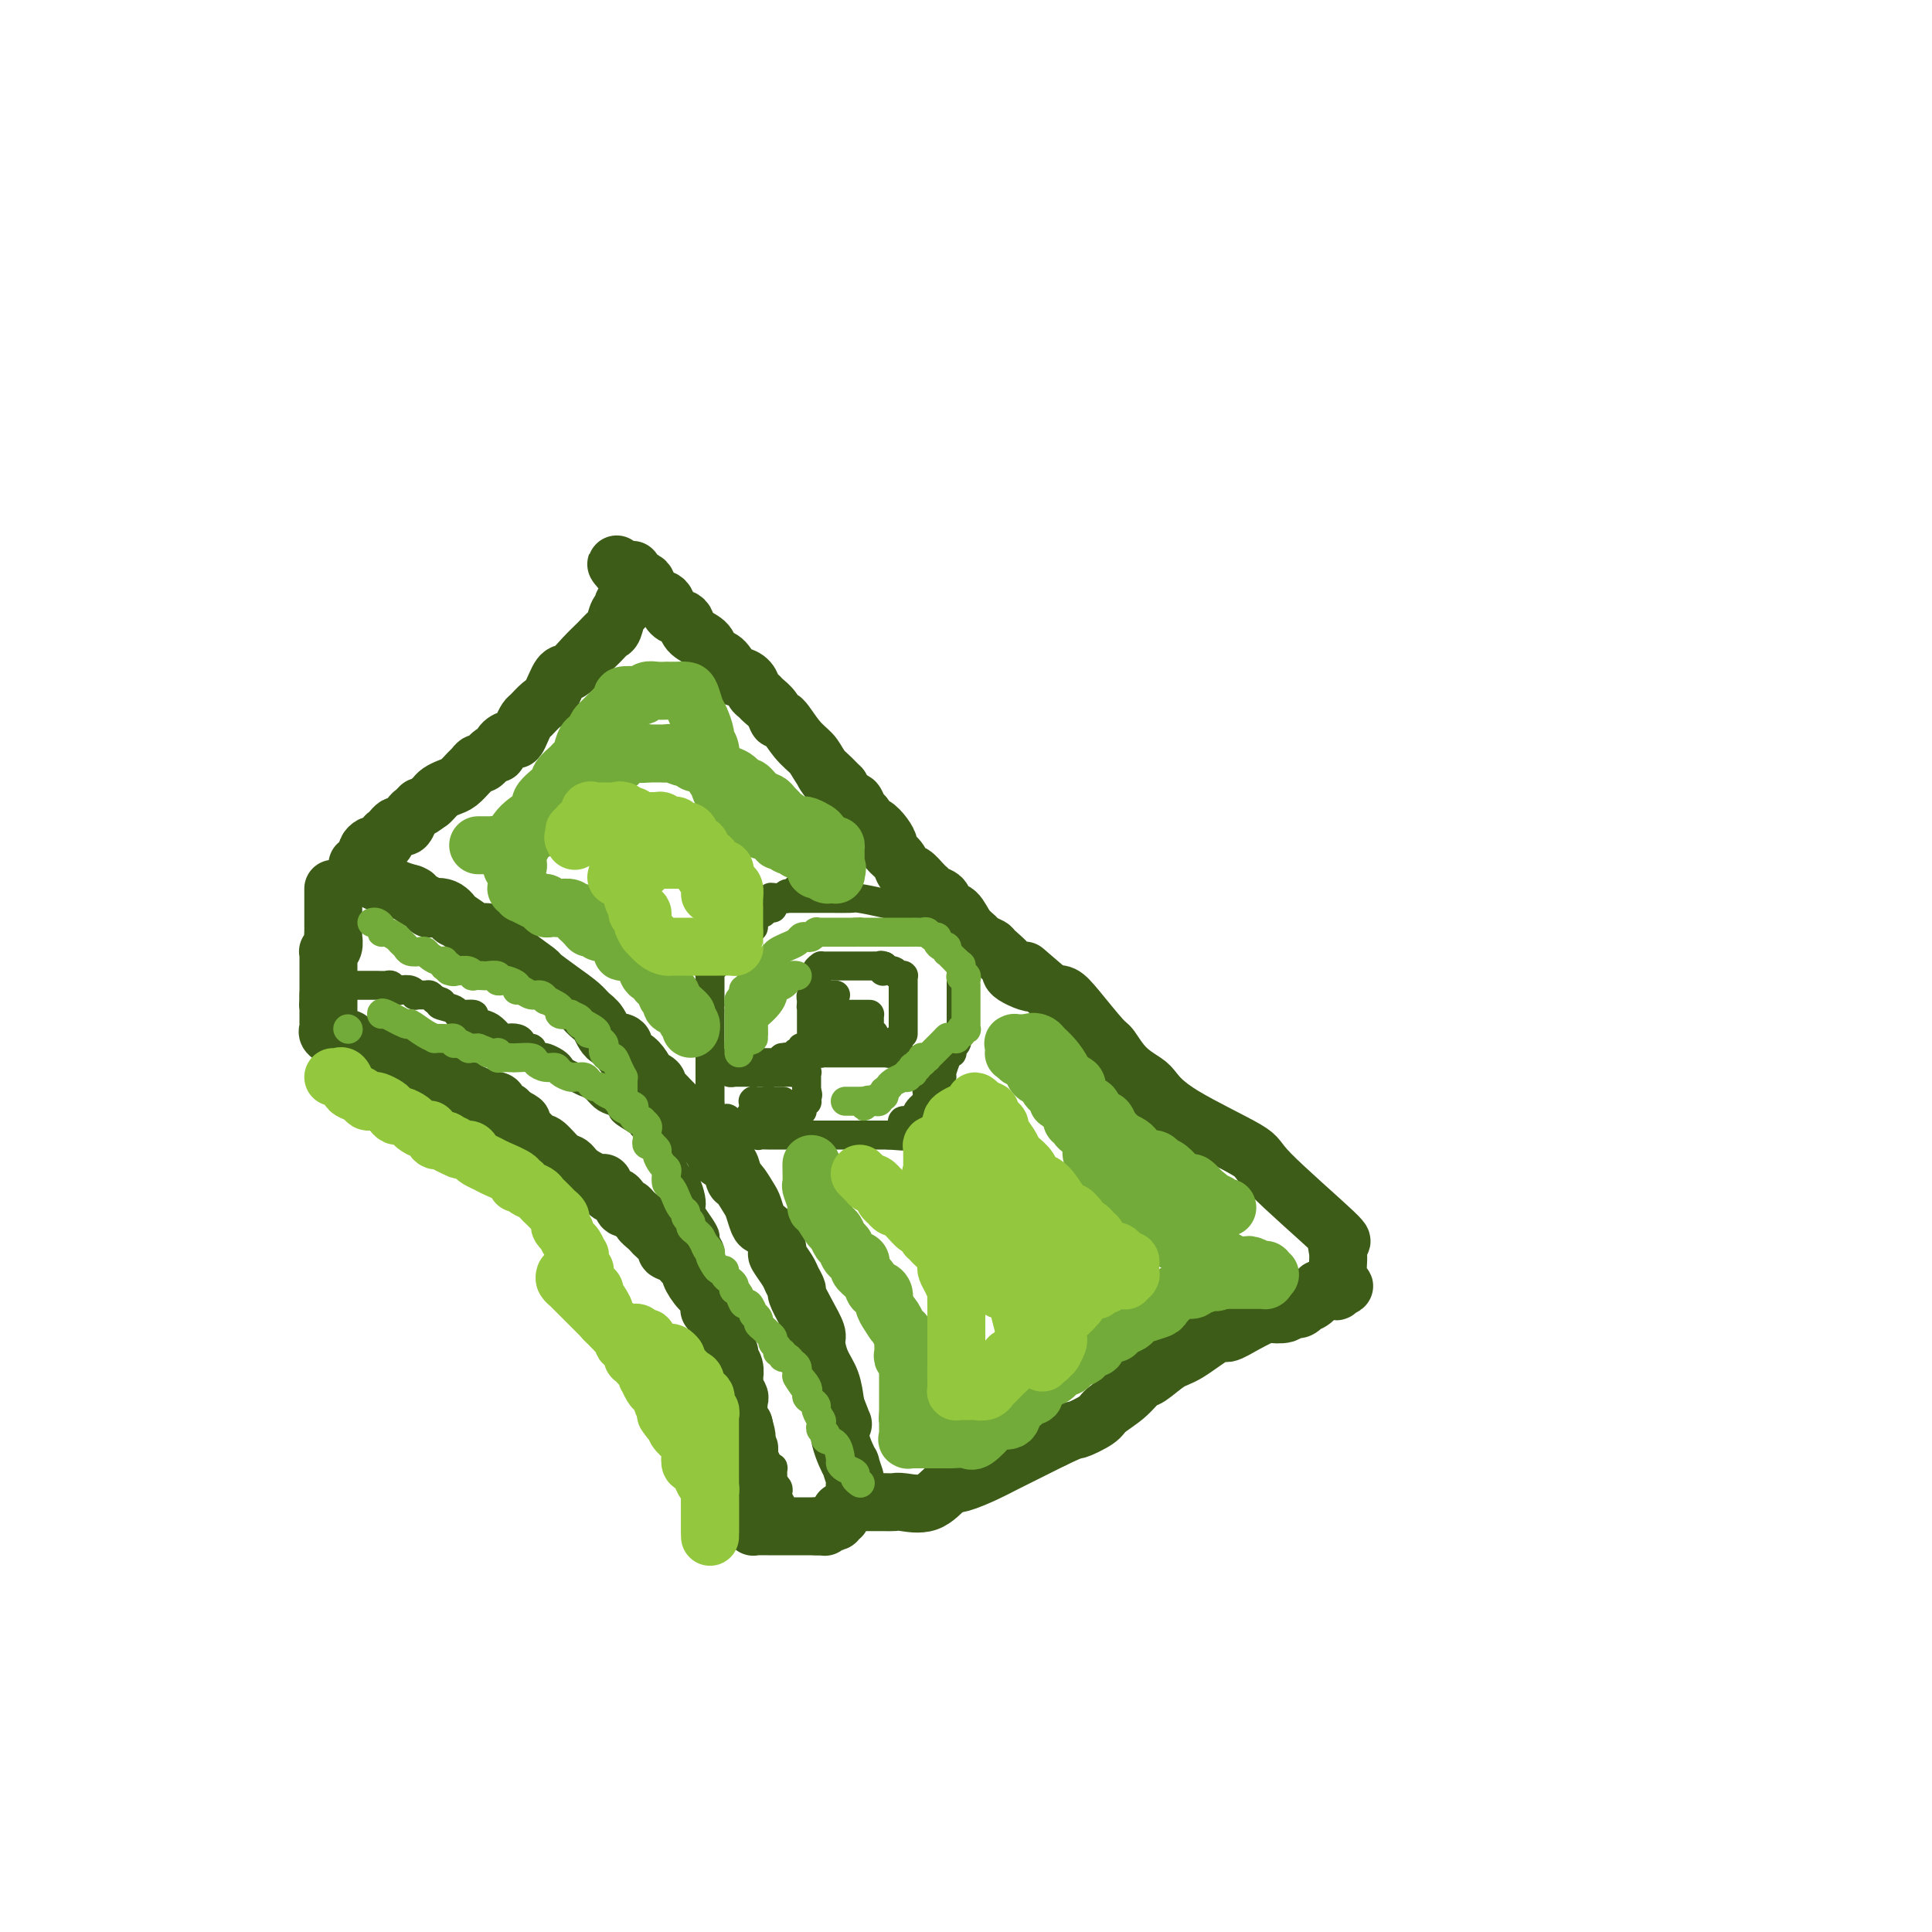 <svg viewBox='0 0 400 400' version='1.1' xmlns='http://www.w3.org/2000/svg' xmlns:xlink='http://www.w3.org/1999/xlink'><g fill='none' stroke='rgb(61,92,24)' stroke-width='12' stroke-linecap='round' stroke-linejoin='round'><path d='M75,180c0.438,0.444 0.876,0.889 1,1c0.124,0.111 -0.067,-0.111 0,0c0.067,0.111 0.391,0.555 1,1c0.609,0.445 1.503,0.893 2,1c0.497,0.107 0.595,-0.125 1,0c0.405,0.125 1.116,0.607 2,1c0.884,0.393 1.942,0.696 3,1'/><path d='M85,185c1.514,0.725 0.298,0.037 0,0c-0.298,-0.037 0.322,0.576 1,1c0.678,0.424 1.416,0.657 2,1c0.584,0.343 1.015,0.794 1,1c-0.015,0.206 -0.478,0.167 0,0c0.478,-0.167 1.895,-0.461 3,0c1.105,0.461 1.897,1.678 2,2c0.103,0.322 -0.483,-0.251 0,0c0.483,0.251 2.035,1.328 3,2c0.965,0.672 1.344,0.941 2,1c0.656,0.059 1.588,-0.093 2,0c0.412,0.093 0.303,0.429 1,1c0.697,0.571 2.198,1.377 3,2c0.802,0.623 0.904,1.062 2,2c1.096,0.938 3.185,2.373 4,3c0.815,0.627 0.354,0.446 1,1c0.646,0.554 2.398,1.844 4,3c1.602,1.156 3.054,2.178 4,3c0.946,0.822 1.387,1.442 2,2c0.613,0.558 1.400,1.052 2,2c0.600,0.948 1.015,2.351 2,3c0.985,0.649 2.541,0.546 3,1c0.459,0.454 -0.180,1.466 0,2c0.180,0.534 1.180,0.591 2,1c0.820,0.409 1.459,1.170 2,2c0.541,0.830 0.985,1.728 1,2c0.015,0.272 -0.399,-0.082 0,0c0.399,0.082 1.612,0.599 2,1c0.388,0.401 -0.049,0.685 0,1c0.049,0.315 0.586,0.661 1,1c0.414,0.339 0.707,0.669 1,1'/><path d='M138,227c5.118,5.035 1.413,2.122 0,1c-1.413,-1.122 -0.533,-0.454 0,0c0.533,0.454 0.721,0.695 1,1c0.279,0.305 0.650,0.674 1,1c0.350,0.326 0.680,0.607 1,1c0.320,0.393 0.630,0.897 1,1c0.370,0.103 0.798,-0.196 1,0c0.202,0.196 0.176,0.887 1,2c0.824,1.113 2.497,2.649 3,3c0.503,0.351 -0.165,-0.483 0,0c0.165,0.483 1.161,2.283 2,3c0.839,0.717 1.520,0.351 2,1c0.480,0.649 0.759,2.314 1,3c0.241,0.686 0.445,0.393 1,1c0.555,0.607 1.462,2.115 2,3c0.538,0.885 0.709,1.148 1,2c0.291,0.852 0.703,2.292 1,3c0.297,0.708 0.479,0.683 1,1c0.521,0.317 1.382,0.977 2,2c0.618,1.023 0.993,2.411 1,3c0.007,0.589 -0.353,0.379 0,1c0.353,0.621 1.421,2.073 2,3c0.579,0.927 0.671,1.330 1,2c0.329,0.670 0.897,1.606 1,2c0.103,0.394 -0.258,0.247 0,1c0.258,0.753 1.133,2.405 2,4c0.867,1.595 1.724,3.132 2,4c0.276,0.868 -0.029,1.068 0,2c0.029,0.932 0.392,2.597 1,4c0.608,1.403 1.459,2.544 2,4c0.541,1.456 0.770,3.228 1,5'/><path d='M173,291c2.271,5.936 1.450,3.276 1,3c-0.450,-0.276 -0.527,1.833 0,4c0.527,2.167 1.658,4.392 2,5c0.342,0.608 -0.104,-0.401 0,0c0.104,0.401 0.760,2.212 1,3c0.240,0.788 0.064,0.555 0,1c-0.064,0.445 -0.017,1.570 0,2c0.017,0.430 0.005,0.167 0,0c-0.005,-0.167 -0.001,-0.237 0,0c0.001,0.237 0.000,0.781 0,1c-0.000,0.219 -0.000,0.111 0,0c0.000,-0.111 0.000,-0.226 0,0c-0.000,0.226 -0.001,0.793 0,1c0.001,0.207 0.004,0.056 0,0c-0.004,-0.056 -0.017,-0.015 0,0c0.017,0.015 0.062,0.004 0,0c-0.062,-0.004 -0.231,-0.001 0,0c0.231,0.001 0.864,0.001 1,0c0.136,-0.001 -0.223,-0.001 0,0c0.223,0.001 1.028,0.003 2,0c0.972,-0.003 2.112,-0.012 3,0c0.888,0.012 1.523,0.043 2,0c0.477,-0.043 0.795,-0.161 2,0c1.205,0.161 3.297,0.602 5,0c1.703,-0.602 3.016,-2.245 4,-3c0.984,-0.755 1.637,-0.621 3,-1c1.363,-0.379 3.434,-1.270 5,-2c1.566,-0.730 2.626,-1.299 4,-2c1.374,-0.701 3.062,-1.535 4,-2c0.938,-0.465 1.125,-0.561 2,-1c0.875,-0.439 2.437,-1.219 4,-2'/><path d='M218,298c4.930,-2.366 4.256,-1.780 5,-2c0.744,-0.220 2.908,-1.247 4,-2c1.092,-0.753 1.114,-1.231 2,-2c0.886,-0.769 2.635,-1.827 4,-3c1.365,-1.173 2.345,-2.459 3,-3c0.655,-0.541 0.985,-0.336 2,-1c1.015,-0.664 2.714,-2.198 4,-3c1.286,-0.802 2.160,-0.874 4,-2c1.840,-1.126 4.648,-3.307 6,-4c1.352,-0.693 1.249,0.103 2,0c0.751,-0.103 2.358,-1.103 4,-2c1.642,-0.897 3.320,-1.690 4,-2c0.680,-0.310 0.364,-0.136 1,0c0.636,0.136 2.226,0.234 3,0c0.774,-0.234 0.734,-0.799 1,-1c0.266,-0.201 0.840,-0.039 1,0c0.160,0.039 -0.094,-0.044 0,0c0.094,0.044 0.536,0.214 1,0c0.464,-0.214 0.950,-0.814 1,-1c0.050,-0.186 -0.336,0.041 0,0c0.336,-0.041 1.396,-0.351 2,-1c0.604,-0.649 0.754,-1.638 1,-2c0.246,-0.362 0.588,-0.097 1,0c0.412,0.097 0.895,0.026 1,0c0.105,-0.026 -0.168,-0.007 0,0c0.168,0.007 0.777,0.002 1,0c0.223,-0.002 0.060,-0.000 0,0c-0.060,0.000 -0.016,0.000 0,0c0.016,-0.000 0.004,-0.000 0,0c-0.004,0.000 -0.001,0.000 0,0c0.001,-0.000 0.001,-0.000 0,0'/><path d='M276,267c3.939,-1.422 1.788,-0.475 1,0c-0.788,0.475 -0.211,0.480 0,0c0.211,-0.480 0.057,-1.444 0,-2c-0.057,-0.556 -0.018,-0.704 0,-1c0.018,-0.296 0.014,-0.741 0,-1c-0.014,-0.259 -0.037,-0.332 0,-1c0.037,-0.668 0.133,-1.932 0,-3c-0.133,-1.068 -0.496,-1.940 0,-2c0.496,-0.060 1.850,0.692 -1,-2c-2.850,-2.692 -9.902,-8.828 -13,-12c-3.098,-3.172 -2.240,-3.379 -5,-5c-2.760,-1.621 -9.139,-4.655 -13,-7c-3.861,-2.345 -5.206,-4.000 -6,-5c-0.794,-1.000 -1.038,-1.345 -2,-2c-0.962,-0.655 -2.642,-1.619 -4,-3c-1.358,-1.381 -2.394,-3.179 -3,-4c-0.606,-0.821 -0.781,-0.663 -2,-2c-1.219,-1.337 -3.482,-4.168 -5,-6c-1.518,-1.832 -2.291,-2.666 -3,-3c-0.709,-0.334 -1.355,-0.167 -2,0'/><path d='M218,206c-9.640,-8.219 -4.739,-4.268 -4,-3c0.739,1.268 -2.685,-0.147 -4,-1c-1.315,-0.853 -0.523,-1.145 -1,-2c-0.477,-0.855 -2.225,-2.272 -3,-3c-0.775,-0.728 -0.577,-0.766 -1,-1c-0.423,-0.234 -1.465,-0.663 -2,-1c-0.535,-0.337 -0.562,-0.580 -1,-1c-0.438,-0.420 -1.287,-1.015 -2,-2c-0.713,-0.985 -1.291,-2.359 -2,-3c-0.709,-0.641 -1.548,-0.550 -2,-1c-0.452,-0.450 -0.515,-1.443 -1,-2c-0.485,-0.557 -1.391,-0.679 -2,-1c-0.609,-0.321 -0.923,-0.842 -1,-1c-0.077,-0.158 0.081,0.046 0,0c-0.081,-0.046 -0.402,-0.344 -1,-1c-0.598,-0.656 -1.474,-1.671 -2,-2c-0.526,-0.329 -0.701,0.029 -1,0c-0.299,-0.029 -0.723,-0.444 -1,-1c-0.277,-0.556 -0.407,-1.253 -1,-2c-0.593,-0.747 -1.650,-1.543 -2,-2c-0.350,-0.457 0.008,-0.574 0,-1c-0.008,-0.426 -0.383,-1.159 -1,-2c-0.617,-0.841 -1.475,-1.788 -2,-2c-0.525,-0.212 -0.718,0.312 -1,0c-0.282,-0.312 -0.653,-1.459 -1,-2c-0.347,-0.541 -0.670,-0.477 -1,-1c-0.330,-0.523 -0.666,-1.635 -1,-2c-0.334,-0.365 -0.667,0.017 -1,0c-0.333,-0.017 -0.667,-0.433 -1,-1c-0.333,-0.567 -0.667,-1.283 -1,-2'/><path d='M174,163c-5.924,-6.118 -2.732,-1.914 -2,-1c0.732,0.914 -0.994,-1.463 -2,-3c-1.006,-1.537 -1.291,-2.236 -2,-3c-0.709,-0.764 -1.843,-1.595 -3,-3c-1.157,-1.405 -2.337,-3.385 -3,-4c-0.663,-0.615 -0.808,0.134 -1,0c-0.192,-0.134 -0.432,-1.153 -1,-2c-0.568,-0.847 -1.466,-1.524 -2,-2c-0.534,-0.476 -0.706,-0.752 -1,-1c-0.294,-0.248 -0.712,-0.469 -1,-1c-0.288,-0.531 -0.448,-1.371 -1,-2c-0.552,-0.629 -1.496,-1.046 -2,-1c-0.504,0.046 -0.567,0.556 -1,0c-0.433,-0.556 -1.237,-2.179 -2,-3c-0.763,-0.821 -1.486,-0.839 -2,-1c-0.514,-0.161 -0.819,-0.463 -1,-1c-0.181,-0.537 -0.237,-1.309 -1,-2c-0.763,-0.691 -2.232,-1.302 -3,-2c-0.768,-0.698 -0.835,-1.483 -1,-2c-0.165,-0.517 -0.429,-0.768 -1,-1c-0.571,-0.232 -1.449,-0.447 -2,-1c-0.551,-0.553 -0.776,-1.444 -1,-2c-0.224,-0.556 -0.446,-0.778 -1,-1c-0.554,-0.222 -1.441,-0.443 -2,-1c-0.559,-0.557 -0.791,-1.450 -1,-2c-0.209,-0.550 -0.396,-0.756 -1,-1c-0.604,-0.244 -1.624,-0.527 -2,-1c-0.376,-0.473 -0.107,-1.135 0,-1c0.107,0.135 0.054,1.068 0,2'/><path d='M131,120c-6.664,-6.534 -1.823,-1.369 0,1c1.823,2.369 0.629,1.942 0,2c-0.629,0.058 -0.694,0.601 -1,1c-0.306,0.399 -0.855,0.656 -1,1c-0.145,0.344 0.114,0.777 0,1c-0.114,0.223 -0.599,0.236 -1,1c-0.401,0.764 -0.716,2.279 -1,3c-0.284,0.721 -0.537,0.649 -1,1c-0.463,0.351 -1.135,1.127 -2,2c-0.865,0.873 -1.922,1.844 -3,3c-1.078,1.156 -2.176,2.499 -3,3c-0.824,0.501 -1.372,0.161 -2,1c-0.628,0.839 -1.334,2.857 -2,4c-0.666,1.143 -1.292,1.410 -2,2c-0.708,0.590 -1.498,1.503 -2,2c-0.502,0.497 -0.716,0.580 -1,1c-0.284,0.420 -0.640,1.178 -1,2c-0.360,0.822 -0.725,1.707 -1,2c-0.275,0.293 -0.459,-0.005 -1,0c-0.541,0.005 -1.440,0.312 -2,1c-0.560,0.688 -0.780,1.757 -1,2c-0.220,0.243 -0.439,-0.339 -1,0c-0.561,0.339 -1.463,1.600 -2,2c-0.537,0.400 -0.710,-0.062 -1,0c-0.290,0.062 -0.697,0.646 -1,1c-0.303,0.354 -0.501,0.476 -1,1c-0.499,0.524 -1.300,1.450 -2,2c-0.700,0.550 -1.301,0.725 -2,1c-0.699,0.275 -1.496,0.651 -2,1c-0.504,0.349 -0.715,0.671 -1,1c-0.285,0.329 -0.642,0.664 -1,1'/><path d='M89,166c-3.344,2.494 -2.206,1.229 -2,1c0.206,-0.229 -0.522,0.579 -1,1c-0.478,0.421 -0.705,0.455 -1,1c-0.295,0.545 -0.657,1.600 -1,2c-0.343,0.400 -0.666,0.145 -1,0c-0.334,-0.145 -0.677,-0.180 -1,0c-0.323,0.180 -0.625,0.574 -1,1c-0.375,0.426 -0.821,0.885 -1,1c-0.179,0.115 -0.089,-0.114 0,0c0.089,0.114 0.178,0.569 0,1c-0.178,0.431 -0.622,0.837 -1,1c-0.378,0.163 -0.690,0.082 -1,0c-0.310,-0.082 -0.619,-0.167 -1,0c-0.381,0.167 -0.834,0.584 -1,1c-0.166,0.416 -0.043,0.830 0,1c0.043,0.170 0.008,0.097 0,0c-0.008,-0.097 0.013,-0.218 0,0c-0.013,0.218 -0.060,0.777 0,1c0.060,0.223 0.226,0.112 0,0c-0.226,-0.112 -0.844,-0.226 -1,0c-0.156,0.226 0.150,0.792 0,1c-0.150,0.208 -0.757,0.060 -1,0c-0.243,-0.060 -0.121,-0.030 0,0'/><path d='M69,184c-0.000,0.331 -0.000,0.663 0,1c0.000,0.337 0.000,0.681 0,1c-0.000,0.319 -0.000,0.613 0,1c0.000,0.387 0.000,0.867 0,1c-0.000,0.133 -0.000,-0.082 0,0c0.000,0.082 0.001,0.459 0,1c-0.001,0.541 -0.004,1.245 0,2c0.004,0.755 0.015,1.560 0,2c-0.015,0.440 -0.057,0.513 0,1c0.057,0.487 0.211,1.387 0,2c-0.211,0.613 -0.789,0.938 -1,1c-0.211,0.062 -0.057,-0.138 0,0c0.057,0.138 0.015,0.614 0,1c-0.015,0.386 -0.004,0.681 0,1c0.004,0.319 0.001,0.663 0,1c-0.001,0.337 -0.000,0.668 0,1c0.000,0.332 0.000,0.666 0,1c-0.000,0.334 -0.000,0.667 0,1c0.000,0.333 0.000,0.667 0,1c-0.000,0.333 -0.000,0.667 0,1c0.000,0.333 0.000,0.667 0,1'/><path d='M68,206c-0.155,3.658 -0.041,1.802 0,1c0.041,-0.802 0.011,-0.552 0,0c-0.011,0.552 -0.003,1.405 0,2c0.003,0.595 0.001,0.933 0,1c-0.001,0.067 -0.002,-0.137 0,0c0.002,0.137 0.006,0.615 0,1c-0.006,0.385 -0.023,0.677 0,1c0.023,0.323 0.086,0.678 0,1c-0.086,0.322 -0.322,0.612 0,1c0.322,0.388 1.203,0.874 2,1c0.797,0.126 1.512,-0.107 2,0c0.488,0.107 0.750,0.554 1,1c0.250,0.446 0.489,0.889 1,1c0.511,0.111 1.295,-0.112 2,0c0.705,0.112 1.330,0.560 2,1c0.670,0.440 1.384,0.873 2,1c0.616,0.127 1.134,-0.053 2,0c0.866,0.053 2.081,0.340 3,1c0.919,0.660 1.541,1.693 2,2c0.459,0.307 0.755,-0.112 1,0c0.245,0.112 0.439,0.755 1,1c0.561,0.245 1.488,0.093 2,0c0.512,-0.093 0.607,-0.126 1,0c0.393,0.126 1.084,0.410 2,1c0.916,0.590 2.058,1.486 3,2c0.942,0.514 1.686,0.645 2,1c0.314,0.355 0.200,0.935 1,1c0.800,0.065 2.513,-0.385 3,0c0.487,0.385 -0.254,1.604 0,2c0.254,0.396 1.501,-0.030 2,0c0.499,0.030 0.249,0.515 0,1'/><path d='M105,231c5.579,2.414 2.027,0.448 1,0c-1.027,-0.448 0.472,0.623 1,1c0.528,0.377 0.084,0.059 0,0c-0.084,-0.059 0.190,0.140 1,1c0.810,0.860 2.154,2.379 3,3c0.846,0.621 1.193,0.342 2,1c0.807,0.658 2.072,2.251 3,3c0.928,0.749 1.519,0.653 2,1c0.481,0.347 0.854,1.138 2,2c1.146,0.862 3.067,1.794 4,2c0.933,0.206 0.880,-0.313 1,0c0.120,0.313 0.413,1.460 1,2c0.587,0.540 1.467,0.475 2,1c0.533,0.525 0.721,1.641 1,2c0.279,0.359 0.651,-0.040 1,0c0.349,0.040 0.674,0.520 1,1'/><path d='M131,251c4.429,3.500 2.501,2.251 2,2c-0.501,-0.251 0.424,0.496 1,1c0.576,0.504 0.801,0.764 1,1c0.199,0.236 0.371,0.448 1,1c0.629,0.552 1.714,1.444 2,2c0.286,0.556 -0.226,0.777 0,1c0.226,0.223 1.190,0.448 2,1c0.810,0.552 1.464,1.432 2,2c0.536,0.568 0.953,0.825 1,1c0.047,0.175 -0.276,0.267 0,1c0.276,0.733 1.150,2.108 2,3c0.850,0.892 1.677,1.300 2,2c0.323,0.700 0.143,1.692 0,2c-0.143,0.308 -0.250,-0.067 0,0c0.250,0.067 0.856,0.577 1,1c0.144,0.423 -0.173,0.760 0,1c0.173,0.240 0.835,0.383 1,1c0.165,0.617 -0.167,1.709 0,2c0.167,0.291 0.833,-0.218 1,0c0.167,0.218 -0.166,1.162 0,2c0.166,0.838 0.829,1.568 1,2c0.171,0.432 -0.150,0.564 0,1c0.150,0.436 0.771,1.176 1,2c0.229,0.824 0.065,1.730 0,2c-0.065,0.270 -0.031,-0.098 0,0c0.031,0.098 0.060,0.663 0,1c-0.060,0.337 -0.210,0.447 0,1c0.210,0.553 0.778,1.550 1,2c0.222,0.450 0.098,0.352 0,1c-0.098,0.648 -0.171,2.042 0,3c0.171,0.958 0.585,1.479 1,2'/><path d='M154,295c1.099,4.146 0.346,1.511 0,1c-0.346,-0.511 -0.285,1.103 0,2c0.285,0.897 0.794,1.077 1,2c0.206,0.923 0.108,2.589 0,3c-0.108,0.411 -0.225,-0.433 0,0c0.225,0.433 0.792,2.144 1,3c0.208,0.856 0.056,0.855 0,1c-0.056,0.145 -0.015,0.434 0,1c0.015,0.566 0.004,1.409 0,2c-0.004,0.591 -0.001,0.929 0,1c0.001,0.071 0.000,-0.126 0,0c-0.000,0.126 -0.000,0.574 0,1c0.000,0.426 0.000,0.831 0,1c-0.000,0.169 -0.000,0.101 0,0c0.000,-0.101 0.000,-0.237 0,0c-0.000,0.237 -0.000,0.847 0,1c0.000,0.153 0.000,-0.151 0,0c-0.000,0.151 -0.001,0.759 0,1c0.001,0.241 0.002,0.117 0,0c-0.002,-0.117 -0.008,-0.228 0,0c0.008,0.228 0.028,0.793 0,1c-0.028,0.207 -0.106,0.055 0,0c0.106,-0.055 0.394,-0.015 1,0c0.606,0.015 1.528,0.004 2,0c0.472,-0.004 0.493,-0.001 1,0c0.507,0.001 1.502,0.000 2,0c0.498,-0.000 0.501,-0.000 1,0c0.499,0.000 1.495,0.000 2,0c0.505,-0.000 0.521,-0.000 1,0c0.479,0.000 1.423,0.000 2,0c0.577,-0.000 0.789,-0.000 1,0'/><path d='M169,316c2.338,0.065 1.684,0.229 2,0c0.316,-0.229 1.601,-0.850 2,-1c0.399,-0.150 -0.089,0.170 0,0c0.089,-0.170 0.756,-0.830 1,-1c0.244,-0.170 0.065,0.151 0,0c-0.065,-0.151 -0.018,-0.772 0,-1c0.018,-0.228 0.005,-0.061 0,0c-0.005,0.061 -0.001,0.018 0,0c0.001,-0.018 0.001,-0.009 0,0'/></g>
<g fill='none' stroke='rgb(61,92,24)' stroke-width='6' stroke-linecap='round' stroke-linejoin='round'><path d='M72,204c0.333,0.000 0.667,0.000 1,0c0.333,-0.000 0.666,-0.000 1,0c0.334,0.000 0.671,0.000 1,0c0.329,-0.000 0.651,-0.001 1,0c0.349,0.001 0.724,0.004 1,0c0.276,-0.004 0.454,-0.015 1,0c0.546,0.015 1.459,0.056 2,0c0.541,-0.056 0.709,-0.207 1,0c0.291,0.207 0.703,0.773 1,1c0.297,0.227 0.479,0.113 1,0c0.521,-0.113 1.382,-0.227 2,0c0.618,0.227 0.991,0.796 1,1c0.009,0.204 -0.348,0.044 0,0c0.348,-0.044 1.401,0.026 2,0c0.599,-0.026 0.742,-0.150 1,0c0.258,0.150 0.629,0.575 1,1'/><path d='M90,207c2.832,0.647 0.911,0.765 1,1c0.089,0.235 2.188,0.588 3,1c0.812,0.412 0.339,0.883 1,1c0.661,0.117 2.457,-0.119 3,0c0.543,0.119 -0.168,0.592 0,1c0.168,0.408 1.214,0.750 2,1c0.786,0.250 1.311,0.410 2,1c0.689,0.590 1.542,1.612 2,2c0.458,0.388 0.523,0.142 1,0c0.477,-0.142 1.367,-0.179 2,0c0.633,0.179 1.010,0.573 1,1c-0.010,0.427 -0.406,0.885 0,1c0.406,0.115 1.613,-0.114 2,0c0.387,0.114 -0.047,0.569 0,1c0.047,0.431 0.576,0.836 1,1c0.424,0.164 0.743,0.085 1,0c0.257,-0.085 0.453,-0.178 1,0c0.547,0.178 1.445,0.625 2,1c0.555,0.375 0.768,0.677 1,1c0.232,0.323 0.485,0.668 1,1c0.515,0.332 1.292,0.652 2,1c0.708,0.348 1.347,0.723 2,1c0.653,0.277 1.321,0.454 2,1c0.679,0.546 1.369,1.459 2,2c0.631,0.541 1.202,0.708 2,1c0.798,0.292 1.825,0.707 2,1c0.175,0.293 -0.500,0.462 0,1c0.500,0.538 2.175,1.443 3,2c0.825,0.557 0.799,0.765 1,1c0.201,0.235 0.629,0.496 1,1c0.371,0.504 0.686,1.252 1,2'/><path d='M135,236c1.394,1.258 1.879,0.904 2,1c0.121,0.096 -0.122,0.642 0,1c0.122,0.358 0.610,0.528 1,1c0.390,0.472 0.683,1.246 1,2c0.317,0.754 0.660,1.487 1,2c0.340,0.513 0.678,0.804 1,1c0.322,0.196 0.629,0.297 1,1c0.371,0.703 0.807,2.010 1,3c0.193,0.990 0.142,1.665 0,2c-0.142,0.335 -0.374,0.329 0,1c0.374,0.671 1.354,2.017 2,3c0.646,0.983 0.958,1.601 1,2c0.042,0.399 -0.186,0.578 0,1c0.186,0.422 0.784,1.086 1,2c0.216,0.914 0.048,2.077 0,3c-0.048,0.923 0.025,1.604 0,2c-0.025,0.396 -0.146,0.506 0,1c0.146,0.494 0.560,1.371 1,2c0.440,0.629 0.905,1.010 1,2c0.095,0.990 -0.181,2.588 0,3c0.181,0.412 0.819,-0.360 1,0c0.181,0.360 -0.095,1.854 0,3c0.095,1.146 0.561,1.943 1,3c0.439,1.057 0.850,2.375 1,3c0.150,0.625 0.041,0.559 0,1c-0.041,0.441 -0.012,1.389 0,2c0.012,0.611 0.006,0.885 0,1c-0.006,0.115 -0.012,0.072 0,0c0.012,-0.072 0.042,-0.173 0,0c-0.042,0.173 -0.155,0.621 0,1c0.155,0.379 0.577,0.690 1,1'/><path d='M153,287c1.502,6.439 0.258,3.035 0,2c-0.258,-1.035 0.471,0.299 1,1c0.529,0.701 0.859,0.768 1,1c0.141,0.232 0.094,0.630 0,1c-0.094,0.370 -0.237,0.711 0,1c0.237,0.289 0.852,0.524 1,1c0.148,0.476 -0.170,1.193 0,2c0.170,0.807 0.830,1.703 1,2c0.170,0.297 -0.148,-0.005 0,0c0.148,0.005 0.761,0.317 1,1c0.239,0.683 0.102,1.736 0,2c-0.102,0.264 -0.171,-0.263 0,0c0.171,0.263 0.582,1.314 1,2c0.418,0.686 0.844,1.007 1,1c0.156,-0.007 0.041,-0.342 0,0c-0.041,0.342 -0.007,1.363 0,2c0.007,0.637 -0.012,0.892 0,1c0.012,0.108 0.055,0.070 0,0c-0.055,-0.070 -0.207,-0.170 0,0c0.207,0.170 0.773,0.611 1,1c0.227,0.389 0.113,0.724 0,1c-0.113,0.276 -0.227,0.491 0,1c0.227,0.509 0.793,1.312 1,2c0.207,0.688 0.056,1.260 0,2c-0.056,0.740 -0.015,1.649 0,2c0.015,0.351 0.004,0.146 0,0c-0.004,-0.146 -0.001,-0.232 0,0c0.001,0.232 0.000,0.780 0,1c-0.000,0.220 -0.000,0.110 0,0'/></g>
<g fill='none' stroke='rgb(115,171,58)' stroke-width='6' stroke-linecap='round' stroke-linejoin='round'><path d='M72,213c0.000,0.000 0.100,0.100 0.1,0.1'/><path d='M79,210c-0.020,-0.241 -0.040,-0.481 1,0c1.040,0.481 3.138,1.684 4,2c0.862,0.316 0.486,-0.255 1,0c0.514,0.255 1.916,1.337 3,2c1.084,0.663 1.849,0.909 2,1c0.151,0.091 -0.314,0.029 0,0c0.314,-0.029 1.406,-0.023 2,0c0.594,0.023 0.689,0.062 1,0c0.311,-0.062 0.839,-0.227 1,0c0.161,0.227 -0.044,0.845 0,1c0.044,0.155 0.336,-0.155 1,0c0.664,0.155 1.698,0.774 2,1c0.302,0.226 -0.129,0.061 0,0c0.129,-0.061 0.818,-0.016 1,0c0.182,0.016 -0.143,0.004 0,0c0.143,-0.004 0.755,-0.001 1,0c0.245,0.001 0.122,0.001 0,0'/><path d='M99,217c3.487,1.309 2.206,1.083 2,1c-0.206,-0.083 0.663,-0.023 1,0c0.337,0.023 0.142,0.010 0,0c-0.142,-0.010 -0.232,-0.017 0,0c0.232,0.017 0.788,0.057 1,0c0.212,-0.057 0.082,-0.211 0,0c-0.082,0.211 -0.116,0.788 0,1c0.116,0.212 0.384,0.060 1,0c0.616,-0.060 1.582,-0.026 2,0c0.418,0.026 0.287,0.045 1,0c0.713,-0.045 2.270,-0.153 3,0c0.730,0.153 0.633,0.567 1,1c0.367,0.433 1.197,0.887 2,1c0.803,0.113 1.578,-0.113 2,0c0.422,0.113 0.490,0.566 1,1c0.510,0.434 1.460,0.847 2,1c0.540,0.153 0.670,0.044 1,0c0.330,-0.044 0.862,-0.022 1,0c0.138,0.022 -0.117,0.044 0,0c0.117,-0.044 0.608,-0.153 1,0c0.392,0.153 0.687,0.567 1,1c0.313,0.433 0.643,0.886 1,1c0.357,0.114 0.740,-0.109 1,0c0.260,0.109 0.395,0.551 1,1c0.605,0.449 1.678,0.905 2,1c0.322,0.095 -0.106,-0.171 0,0c0.106,0.171 0.747,0.778 1,1c0.253,0.222 0.119,0.060 0,0c-0.119,-0.060 -0.224,-0.016 0,0c0.224,0.016 0.778,0.005 1,0c0.222,-0.005 0.111,-0.002 0,0'/><path d='M129,228c4.597,1.864 1.091,1.025 0,1c-1.091,-0.025 0.234,0.764 1,1c0.766,0.236 0.975,-0.081 1,0c0.025,0.081 -0.133,0.561 0,1c0.133,0.439 0.557,0.838 1,1c0.443,0.162 0.903,0.086 1,0c0.097,-0.086 -0.170,-0.181 0,0c0.170,0.181 0.778,0.640 1,1c0.222,0.360 0.058,0.622 0,1c-0.058,0.378 -0.012,0.872 0,1c0.012,0.128 -0.012,-0.110 0,0c0.012,0.110 0.060,0.569 0,1c-0.060,0.431 -0.227,0.836 0,1c0.227,0.164 0.848,0.089 1,0c0.152,-0.089 -0.166,-0.192 0,0c0.166,0.192 0.815,0.680 1,1c0.185,0.320 -0.095,0.471 0,1c0.095,0.529 0.564,1.436 1,2c0.436,0.564 0.839,0.786 1,1c0.161,0.214 0.081,0.420 0,1c-0.081,0.580 -0.163,1.535 0,2c0.163,0.465 0.569,0.439 1,1c0.431,0.561 0.885,1.708 1,2c0.115,0.292 -0.109,-0.273 0,0c0.109,0.273 0.550,1.382 1,2c0.450,0.618 0.908,0.743 1,1c0.092,0.257 -0.183,0.646 0,1c0.183,0.354 0.822,0.672 1,1c0.178,0.328 -0.106,0.665 0,1c0.106,0.335 0.602,0.667 1,1c0.398,0.333 0.699,0.666 1,1'/><path d='M145,256c2.637,4.733 1.231,2.564 1,2c-0.231,-0.564 0.713,0.475 1,1c0.287,0.525 -0.081,0.536 0,1c0.081,0.464 0.613,1.381 1,2c0.387,0.619 0.629,0.939 1,1c0.371,0.061 0.870,-0.137 1,0c0.130,0.137 -0.110,0.611 0,1c0.110,0.389 0.568,0.694 1,1c0.432,0.306 0.837,0.612 1,1c0.163,0.388 0.085,0.858 0,1c-0.085,0.142 -0.176,-0.045 0,0c0.176,0.045 0.621,0.323 1,1c0.379,0.677 0.694,1.754 1,2c0.306,0.246 0.603,-0.337 1,0c0.397,0.337 0.894,1.596 1,2c0.106,0.404 -0.178,-0.045 0,0c0.178,0.045 0.817,0.586 1,1c0.183,0.414 -0.091,0.702 0,1c0.091,0.298 0.545,0.605 1,1c0.455,0.395 0.911,0.879 1,1c0.089,0.121 -0.187,-0.121 0,0c0.187,0.121 0.839,0.606 1,1c0.161,0.394 -0.168,0.698 0,1c0.168,0.302 0.833,0.602 1,1c0.167,0.398 -0.163,0.894 0,1c0.163,0.106 0.818,-0.180 1,0c0.182,0.180 -0.109,0.824 0,1c0.109,0.176 0.617,-0.118 1,0c0.383,0.118 0.642,0.647 1,1c0.358,0.353 0.817,0.529 1,1c0.183,0.471 0.092,1.235 0,2'/><path d='M165,285c2.970,4.394 0.393,0.879 0,0c-0.393,-0.879 1.396,0.876 2,2c0.604,1.124 0.022,1.615 0,2c-0.022,0.385 0.516,0.664 1,1c0.484,0.336 0.914,0.730 1,1c0.086,0.270 -0.173,0.415 0,1c0.173,0.585 0.777,1.610 1,2c0.223,0.390 0.064,0.146 0,0c-0.064,-0.146 -0.033,-0.193 0,0c0.033,0.193 0.068,0.627 0,1c-0.068,0.373 -0.239,0.685 0,1c0.239,0.315 0.887,0.634 1,1c0.113,0.366 -0.308,0.781 0,1c0.308,0.219 1.344,0.244 2,1c0.656,0.756 0.931,2.244 1,3c0.069,0.756 -0.069,0.781 0,1c0.069,0.219 0.344,0.633 1,1c0.656,0.367 1.692,0.687 2,1c0.308,0.313 -0.114,0.620 0,1c0.114,0.380 0.763,0.834 1,1c0.237,0.166 0.064,0.045 0,0c-0.064,-0.045 -0.017,-0.012 0,0c0.017,0.012 0.005,0.003 0,0c-0.005,-0.003 -0.001,-0.001 0,0c0.001,0.001 0.001,0.000 0,0'/><path d='M77,191c0.305,-0.081 0.610,-0.162 1,0c0.390,0.162 0.864,0.568 1,1c0.136,0.432 -0.065,0.889 0,1c0.065,0.111 0.398,-0.124 1,0c0.602,0.124 1.474,0.608 2,1c0.526,0.392 0.704,0.693 1,1c0.296,0.307 0.708,0.621 1,1c0.292,0.379 0.463,0.824 1,1c0.537,0.176 1.440,0.085 2,0c0.560,-0.085 0.777,-0.163 1,0c0.223,0.163 0.451,0.565 1,1c0.549,0.435 1.418,0.901 2,1c0.582,0.099 0.878,-0.169 1,0c0.122,0.169 0.071,0.776 0,1c-0.071,0.224 -0.163,0.064 0,0c0.163,-0.064 0.582,-0.032 1,0'/><path d='M93,200c2.415,1.619 0.451,1.166 0,1c-0.451,-0.166 0.611,-0.045 1,0c0.389,0.045 0.106,0.012 0,0c-0.106,-0.012 -0.036,-0.004 0,0c0.036,0.004 0.038,0.005 0,0c-0.038,-0.005 -0.117,-0.015 0,0c0.117,0.015 0.431,0.057 1,0c0.569,-0.057 1.394,-0.211 2,0c0.606,0.211 0.993,0.788 1,1c0.007,0.212 -0.367,0.061 0,0c0.367,-0.061 1.475,-0.030 2,0c0.525,0.030 0.468,0.060 1,0c0.532,-0.060 1.653,-0.210 2,0c0.347,0.210 -0.079,0.778 0,1c0.079,0.222 0.664,0.097 1,0c0.336,-0.097 0.421,-0.165 1,0c0.579,0.165 1.650,0.565 2,1c0.350,0.435 -0.021,0.905 0,1c0.021,0.095 0.435,-0.186 1,0c0.565,0.186 1.282,0.837 2,1c0.718,0.163 1.436,-0.164 2,0c0.564,0.164 0.972,0.818 1,1c0.028,0.182 -0.324,-0.109 0,0c0.324,0.109 1.325,0.617 2,1c0.675,0.383 1.026,0.641 1,1c-0.026,0.359 -0.428,0.818 0,1c0.428,0.182 1.687,0.087 2,0c0.313,-0.087 -0.318,-0.168 0,0c0.318,0.168 1.586,0.584 2,1c0.414,0.416 -0.024,0.833 0,1c0.024,0.167 0.512,0.083 1,0'/><path d='M121,212c4.509,2.322 1.783,2.128 1,2c-0.783,-0.128 0.378,-0.189 1,0c0.622,0.189 0.706,0.629 1,1c0.294,0.371 0.800,0.672 1,1c0.200,0.328 0.095,0.682 0,1c-0.095,0.318 -0.179,0.601 0,1c0.179,0.399 0.622,0.916 1,1c0.378,0.084 0.690,-0.263 1,0c0.310,0.263 0.619,1.136 1,2c0.381,0.864 0.834,1.718 1,2c0.166,0.282 0.044,-0.008 0,0c-0.044,0.008 -0.012,0.314 0,1c0.012,0.686 0.003,1.752 0,2c-0.003,0.248 -0.001,-0.322 0,0c0.001,0.322 0.000,1.537 0,2c-0.000,0.463 -0.000,0.176 0,0c0.000,-0.176 0.000,-0.240 0,0c-0.000,0.240 -0.000,0.783 0,1c0.000,0.217 0.000,0.109 0,0'/></g>
<g fill='none' stroke='rgb(61,92,24)' stroke-width='6' stroke-linecap='round' stroke-linejoin='round'><path d='M169,184c0.089,0.000 0.177,0.000 0,0c-0.177,-0.000 -0.621,-0.001 -1,0c-0.379,0.001 -0.693,0.004 -1,0c-0.307,-0.004 -0.607,-0.016 -1,0c-0.393,0.016 -0.879,0.060 -1,0c-0.121,-0.060 0.122,-0.222 0,0c-0.122,0.222 -0.610,0.829 -1,1c-0.390,0.171 -0.683,-0.094 -1,0c-0.317,0.094 -0.659,0.547 -1,1'/><path d='M162,186c-1.245,0.266 -0.859,-0.068 -1,0c-0.141,0.068 -0.811,0.540 -1,1c-0.189,0.460 0.103,0.910 0,1c-0.103,0.090 -0.601,-0.178 -1,0c-0.399,0.178 -0.698,0.803 -1,1c-0.302,0.197 -0.607,-0.035 -1,0c-0.393,0.035 -0.875,0.336 -1,1c-0.125,0.664 0.107,1.693 0,2c-0.107,0.307 -0.555,-0.106 -1,0c-0.445,0.106 -0.889,0.730 -1,1c-0.111,0.270 0.111,0.185 0,0c-0.111,-0.185 -0.556,-0.470 -1,0c-0.444,0.470 -0.889,1.695 -1,2c-0.111,0.305 0.110,-0.312 0,0c-0.110,0.312 -0.552,1.551 -1,2c-0.448,0.449 -0.904,0.106 -1,0c-0.096,-0.106 0.167,0.023 0,0c-0.167,-0.023 -0.763,-0.199 -1,0c-0.237,0.199 -0.115,0.774 0,1c0.115,0.226 0.223,0.102 0,0c-0.223,-0.102 -0.778,-0.181 -1,0c-0.222,0.181 -0.112,0.621 0,1c0.112,0.379 0.226,0.697 0,1c-0.226,0.303 -0.793,0.592 -1,1c-0.207,0.408 -0.056,0.935 0,1c0.056,0.065 0.015,-0.334 0,0c-0.015,0.334 -0.004,1.399 0,2c0.004,0.601 0.001,0.738 0,1c-0.001,0.262 -0.000,0.647 0,1c0.000,0.353 0.000,0.672 0,1c-0.000,0.328 -0.000,0.664 0,1'/><path d='M147,208c-0.155,1.726 -0.041,1.040 0,1c0.041,-0.040 0.011,0.567 0,1c-0.011,0.433 -0.003,0.693 0,1c0.003,0.307 0.001,0.661 0,1c-0.001,0.339 -0.000,0.663 0,1c0.000,0.337 0.000,0.685 0,1c-0.000,0.315 -0.000,0.596 0,1c0.000,0.404 0.000,0.932 0,1c-0.000,0.068 -0.000,-0.323 0,0c0.000,0.323 0.000,1.358 0,2c-0.000,0.642 -0.000,0.889 0,1c0.000,0.111 0.000,0.085 0,0c-0.000,-0.085 -0.000,-0.230 0,0c0.000,0.230 -0.000,0.837 0,1c0.000,0.163 0.000,-0.116 0,0c-0.000,0.116 -0.000,0.626 0,1c0.000,0.374 0.000,0.612 0,1c-0.000,0.388 -0.000,0.926 0,1c0.000,0.074 0.000,-0.317 0,0c-0.000,0.317 -0.000,1.343 0,2c0.000,0.657 0.000,0.947 0,1c-0.000,0.053 -0.000,-0.130 0,0c0.000,0.130 0.000,0.574 0,1c-0.000,0.426 -0.001,0.835 0,1c0.001,0.165 0.004,0.087 0,0c-0.004,-0.087 -0.016,-0.182 0,0c0.016,0.182 0.060,0.640 0,1c-0.060,0.360 -0.222,0.622 0,1c0.222,0.378 0.829,0.871 1,1c0.171,0.129 -0.094,-0.106 0,0c0.094,0.106 0.547,0.553 1,1'/><path d='M149,232c0.472,3.709 0.651,0.980 1,0c0.349,-0.980 0.867,-0.211 1,0c0.133,0.211 -0.119,-0.136 0,0c0.119,0.136 0.609,0.753 1,1c0.391,0.247 0.683,0.122 1,0c0.317,-0.122 0.658,-0.243 1,0c0.342,0.243 0.686,0.850 1,1c0.314,0.150 0.599,-0.156 1,0c0.401,0.156 0.920,0.774 1,1c0.080,0.226 -0.278,0.061 0,0c0.278,-0.061 1.193,-0.016 2,0c0.807,0.016 1.508,0.004 2,0c0.492,-0.004 0.777,-0.001 1,0c0.223,0.001 0.384,0.000 1,0c0.616,-0.000 1.687,-0.000 2,0c0.313,0.000 -0.133,0.000 0,0c0.133,-0.000 0.846,-0.000 1,0c0.154,0.000 -0.250,0.000 0,0c0.250,-0.000 1.156,-0.000 2,0c0.844,0.000 1.627,0.000 2,0c0.373,-0.000 0.335,-0.000 1,0c0.665,0.000 2.031,0.000 3,0c0.969,-0.000 1.541,-0.000 2,0c0.459,0.000 0.806,0.000 1,0c0.194,-0.000 0.234,-0.000 1,0c0.766,0.000 2.257,0.000 3,0c0.743,-0.000 0.738,-0.000 1,0c0.262,0.000 0.792,0.000 1,0c0.208,-0.000 0.094,-0.000 0,0c-0.094,0.000 -0.170,0.000 0,0c0.170,-0.000 0.585,-0.000 1,0'/><path d='M184,235c5.576,0.447 2.016,0.063 1,0c-1.016,-0.063 0.512,0.193 1,0c0.488,-0.193 -0.065,-0.835 0,-1c0.065,-0.165 0.748,0.148 1,0c0.252,-0.148 0.075,-0.756 0,-1c-0.075,-0.244 -0.046,-0.124 0,0c0.046,0.124 0.111,0.251 0,0c-0.111,-0.251 -0.398,-0.879 0,-1c0.398,-0.121 1.480,0.265 2,0c0.520,-0.265 0.478,-1.182 1,-2c0.522,-0.818 1.608,-1.539 2,-2c0.392,-0.461 0.090,-0.662 0,-1c-0.090,-0.338 0.031,-0.811 0,-1c-0.031,-0.189 -0.215,-0.093 0,0c0.215,0.093 0.827,0.182 1,0c0.173,-0.182 -0.094,-0.634 0,-1c0.094,-0.366 0.547,-0.644 1,-1c0.453,-0.356 0.905,-0.788 1,-1c0.095,-0.212 -0.167,-0.204 0,-1c0.167,-0.796 0.763,-2.394 1,-3c0.237,-0.606 0.115,-0.218 0,0c-0.115,0.218 -0.223,0.266 0,0c0.223,-0.266 0.778,-0.846 1,-1c0.222,-0.154 0.111,0.117 0,0c-0.111,-0.117 -0.222,-0.623 0,-1c0.222,-0.377 0.778,-0.626 1,-1c0.222,-0.374 0.111,-0.873 0,-1c-0.111,-0.127 -0.222,0.120 0,0c0.222,-0.120 0.778,-0.606 1,-1c0.222,-0.394 0.111,-0.697 0,-1'/><path d='M199,213c1.083,-2.338 0.290,-0.682 0,0c-0.290,0.682 -0.078,0.389 0,0c0.078,-0.389 0.021,-0.873 0,-1c-0.021,-0.127 -0.006,0.103 0,0c0.006,-0.103 0.001,-0.538 0,-1c-0.001,-0.462 -0.000,-0.951 0,-1c0.000,-0.049 0.000,0.341 0,0c-0.000,-0.341 -0.000,-1.414 0,-2c0.000,-0.586 0.000,-0.687 0,-1c-0.000,-0.313 -0.000,-0.840 0,-1c0.000,-0.160 0.000,0.045 0,0c-0.000,-0.045 0.000,-0.341 0,-1c-0.000,-0.659 -0.000,-1.682 0,-2c0.000,-0.318 0.000,0.070 0,0c-0.000,-0.070 -0.000,-0.596 0,-1c0.000,-0.404 0.000,-0.685 0,-1c-0.000,-0.315 -0.000,-0.663 0,-1c0.000,-0.337 0.001,-0.663 0,-1c-0.001,-0.337 -0.003,-0.685 0,-1c0.003,-0.315 0.012,-0.596 0,-1c-0.012,-0.404 -0.045,-0.932 0,-1c0.045,-0.068 0.169,0.322 0,0c-0.169,-0.322 -0.632,-1.357 -1,-2c-0.368,-0.643 -0.642,-0.893 -1,-1c-0.358,-0.107 -0.799,-0.070 -1,0c-0.201,0.070 -0.162,0.173 0,0c0.162,-0.173 0.447,-0.621 0,-1c-0.447,-0.379 -1.625,-0.689 -2,-1c-0.375,-0.311 0.053,-0.622 0,-1c-0.053,-0.378 -0.587,-0.822 -1,-1c-0.413,-0.178 -0.707,-0.089 -1,0'/><path d='M192,189c-1.025,-1.177 -0.086,-0.118 0,0c0.086,0.118 -0.681,-0.703 -1,-1c-0.319,-0.297 -0.190,-0.069 -1,0c-0.810,0.069 -2.557,-0.020 -3,0c-0.443,0.020 0.419,0.149 0,0c-0.419,-0.149 -2.120,-0.576 -4,-1c-1.880,-0.424 -3.940,-0.846 -5,-1c-1.060,-0.154 -1.120,-0.041 -2,0c-0.880,0.041 -2.578,0.011 -4,0c-1.422,-0.011 -2.567,-0.003 -3,0c-0.433,0.003 -0.155,0.001 0,0c0.155,-0.001 0.186,-0.000 0,0c-0.186,0.000 -0.589,0.000 -1,0c-0.411,-0.000 -0.828,-0.000 -1,0c-0.172,0.000 -0.098,0.000 0,0c0.098,-0.000 0.219,-0.000 0,0c-0.219,0.000 -0.777,0.000 -1,0c-0.223,-0.000 -0.112,-0.000 0,0c0.112,0.000 0.226,0.000 0,0c-0.226,-0.000 -0.792,-0.000 -1,0c-0.208,0.000 -0.060,0.000 0,0c0.060,-0.000 0.031,-0.000 0,0c-0.031,0.000 -0.065,0.000 0,0c0.065,-0.000 0.227,-0.000 0,0c-0.227,0.000 -0.845,0.000 -1,0c-0.155,-0.000 0.152,-0.000 0,0c-0.152,0.000 -0.762,0.000 -1,0c-0.238,-0.000 -0.102,-0.000 0,0c0.102,0.000 0.172,0.000 0,0c-0.172,-0.000 -0.586,0.000 -1,0'/><path d='M162,186c-4.657,-0.464 -1.300,-0.124 0,0c1.300,0.124 0.542,0.033 0,0c-0.542,-0.033 -0.869,-0.010 -1,0c-0.131,0.010 -0.065,0.005 0,0'/><path d='M173,206c-0.455,0.002 -0.910,0.005 -1,0c-0.090,-0.005 0.186,-0.016 0,0c-0.186,0.016 -0.835,0.060 -1,0c-0.165,-0.060 0.152,-0.224 0,0c-0.152,0.224 -0.773,0.834 -1,1c-0.227,0.166 -0.061,-0.113 0,0c0.061,0.113 0.016,0.618 0,1c-0.016,0.382 -0.004,0.641 0,1c0.004,0.359 0.001,0.817 0,1c-0.001,0.183 -0.000,0.090 0,0c0.000,-0.090 0.000,-0.179 0,0c-0.000,0.179 -0.000,0.625 0,1c0.000,0.375 0.000,0.679 0,1c-0.000,0.321 -0.000,0.661 0,1'/><path d='M170,213c-0.464,1.038 -0.124,0.133 0,0c0.124,-0.133 0.033,0.504 0,1c-0.033,0.496 -0.009,0.850 0,1c0.009,0.150 0.002,0.096 0,0c-0.002,-0.096 -0.001,-0.236 0,0c0.001,0.236 0.000,0.847 0,1c-0.000,0.153 0.000,-0.151 0,0c-0.000,0.151 -0.001,0.759 0,1c0.001,0.241 0.004,0.117 0,0c-0.004,-0.117 -0.013,-0.228 0,0c0.013,0.228 0.049,0.793 0,1c-0.049,0.207 -0.182,0.055 0,0c0.182,-0.055 0.680,-0.015 1,0c0.320,0.015 0.463,0.004 1,0c0.537,-0.004 1.467,-0.001 2,0c0.533,0.001 0.667,0.000 1,0c0.333,-0.000 0.864,-0.000 1,0c0.136,0.000 -0.123,0.000 0,0c0.123,-0.000 0.627,-0.000 1,0c0.373,0.000 0.615,-0.000 1,0c0.385,0.000 0.912,0.000 1,0c0.088,-0.000 -0.263,-0.000 0,0c0.263,0.000 1.141,0.000 2,0c0.859,-0.000 1.698,-0.000 2,0c0.302,0.000 0.066,0.001 0,0c-0.066,-0.001 0.039,-0.004 0,0c-0.039,0.004 -0.220,0.015 0,0c0.220,-0.015 0.843,-0.056 1,0c0.157,0.056 -0.150,0.207 0,0c0.150,-0.207 0.757,-0.774 1,-1c0.243,-0.226 0.121,-0.113 0,0'/><path d='M185,217c1.967,-0.336 0.383,-0.678 0,-1c-0.383,-0.322 0.433,-0.626 1,-1c0.567,-0.374 0.884,-0.817 1,-1c0.116,-0.183 0.031,-0.105 0,0c-0.031,0.105 -0.008,0.236 0,0c0.008,-0.236 0.002,-0.838 0,-1c-0.002,-0.162 -0.001,0.115 0,0c0.001,-0.115 0.000,-0.623 0,-1c-0.000,-0.377 -0.000,-0.622 0,-1c0.000,-0.378 0.000,-0.889 0,-1c-0.000,-0.111 -0.000,0.178 0,0c0.000,-0.178 0.000,-0.822 0,-1c-0.000,-0.178 -0.000,0.110 0,0c0.000,-0.110 0.000,-0.617 0,-1c-0.000,-0.383 -0.000,-0.641 0,-1c0.000,-0.359 0.000,-0.818 0,-1c-0.000,-0.182 -0.000,-0.086 0,0c0.000,0.086 0.000,0.163 0,0c-0.000,-0.163 -0.000,-0.564 0,-1c0.000,-0.436 0.000,-0.905 0,-1c-0.000,-0.095 -0.000,0.185 0,0c0.000,-0.185 0.001,-0.834 0,-1c-0.001,-0.166 -0.004,0.153 0,0c0.004,-0.153 0.013,-0.777 0,-1c-0.013,-0.223 -0.050,-0.046 0,0c0.050,0.046 0.185,-0.040 0,0c-0.185,0.040 -0.690,0.204 -1,0c-0.310,-0.204 -0.423,-0.776 -1,-1c-0.577,-0.224 -1.617,-0.099 -2,0c-0.383,0.099 -0.109,0.171 0,0c0.109,-0.171 0.055,-0.586 0,-1'/><path d='M183,200c-0.777,-0.309 -0.720,-0.083 -1,0c-0.280,0.083 -0.898,0.022 -1,0c-0.102,-0.022 0.312,-0.006 0,0c-0.312,0.006 -1.350,0.002 -2,0c-0.650,-0.002 -0.910,-0.000 -1,0c-0.090,0.000 -0.008,0.000 0,0c0.008,-0.000 -0.057,-0.000 0,0c0.057,0.000 0.236,0.000 0,0c-0.236,-0.000 -0.887,-0.000 -1,0c-0.113,0.000 0.310,0.000 0,0c-0.310,-0.000 -1.355,-0.000 -2,0c-0.645,0.000 -0.890,0.000 -1,0c-0.110,-0.000 -0.086,-0.000 0,0c0.086,0.000 0.234,0.000 0,0c-0.234,-0.000 -0.850,-0.000 -1,0c-0.150,0.000 0.166,0.000 0,0c-0.166,-0.000 -0.814,-0.001 -1,0c-0.186,0.001 0.090,0.002 0,0c-0.090,-0.002 -0.546,-0.009 -1,0c-0.454,0.009 -0.907,0.033 -1,0c-0.093,-0.033 0.172,-0.124 0,0c-0.172,0.124 -0.782,0.463 -1,1c-0.218,0.537 -0.044,1.272 0,2c0.044,0.728 -0.041,1.448 0,2c0.041,0.552 0.207,0.936 0,1c-0.207,0.064 -0.788,-0.193 -1,0c-0.212,0.193 -0.057,0.835 0,1c0.057,0.165 0.015,-0.148 0,0c-0.015,0.148 -0.004,0.757 0,1c0.004,0.243 0.002,0.122 0,0'/><path d='M168,208c-0.155,1.018 -0.041,0.062 0,0c0.041,-0.062 0.011,0.768 0,1c-0.011,0.232 -0.003,-0.135 0,0c0.003,0.135 0.001,0.772 0,1c-0.001,0.228 -0.000,0.047 0,0c0.000,-0.047 0.000,0.039 0,0c-0.000,-0.039 -0.000,-0.204 0,0c0.000,0.204 0.000,0.775 0,1c-0.000,0.225 0.000,0.102 0,0c-0.000,-0.102 -0.000,-0.185 0,0c0.000,0.185 0.000,0.637 0,1c-0.000,0.363 -0.000,0.637 0,1c0.000,0.363 0.000,0.815 0,1c-0.000,0.185 -0.001,0.102 0,0c0.001,-0.102 0.003,-0.224 0,0c-0.003,0.224 -0.013,0.792 0,1c0.013,0.208 0.049,0.056 0,0c-0.049,-0.056 -0.182,-0.015 0,0c0.182,0.015 0.678,0.004 1,0c0.322,-0.004 0.470,-0.001 1,0c0.530,0.001 1.442,0.000 2,0c0.558,-0.000 0.761,-0.000 1,0c0.239,0.000 0.513,0.000 1,0c0.487,-0.000 1.189,0.000 2,0c0.811,-0.000 1.733,-0.000 2,0c0.267,0.000 -0.121,0.001 0,0c0.121,-0.001 0.751,-0.003 1,0c0.249,0.003 0.118,0.011 0,0c-0.118,-0.011 -0.224,-0.041 0,0c0.224,0.041 0.778,0.155 1,0c0.222,-0.155 0.111,-0.577 0,-1'/><path d='M180,214c1.856,-0.016 0.497,-0.056 0,0c-0.497,0.056 -0.133,0.208 0,0c0.133,-0.208 0.036,-0.776 0,-1c-0.036,-0.224 -0.010,-0.102 0,0c0.010,0.102 0.003,0.185 0,0c-0.003,-0.185 -0.001,-0.638 0,-1c0.001,-0.362 -0.000,-0.633 0,-1c0.000,-0.367 0.001,-0.830 0,-1c-0.001,-0.170 -0.003,-0.045 0,0c0.003,0.045 0.011,0.012 0,0c-0.011,-0.012 -0.039,-0.003 0,0c0.039,0.003 0.147,0.001 0,0c-0.147,-0.001 -0.550,-0.000 -1,0c-0.450,0.000 -0.947,0.000 -1,0c-0.053,-0.000 0.339,-0.000 0,0c-0.339,0.000 -1.411,0.000 -2,0c-0.589,-0.000 -0.697,-0.000 -1,0c-0.303,0.000 -0.801,0.000 -1,0c-0.199,-0.000 -0.100,-0.000 0,0'/><path d='M174,210c-0.869,-0.618 -0.040,-0.162 0,0c0.040,0.162 -0.707,0.030 -1,0c-0.293,-0.030 -0.130,0.044 0,0c0.130,-0.044 0.227,-0.204 0,0c-0.227,0.204 -0.778,0.773 -1,1c-0.222,0.227 -0.116,0.112 0,0c0.116,-0.112 0.241,-0.222 0,0c-0.241,0.222 -0.848,0.777 -1,1c-0.152,0.223 0.152,0.116 0,0c-0.152,-0.116 -0.759,-0.241 -1,0c-0.241,0.241 -0.117,0.848 0,1c0.117,0.152 0.228,-0.152 0,0c-0.228,0.152 -0.793,0.759 -1,1c-0.207,0.241 -0.055,0.117 0,0c0.055,-0.117 0.015,-0.228 0,0c-0.015,0.228 -0.004,0.793 0,1c0.004,0.207 0.002,0.054 0,0c-0.002,-0.054 -0.005,-0.011 0,0c0.005,0.011 0.016,-0.012 0,0c-0.016,0.012 -0.060,0.060 0,0c0.060,-0.060 0.223,-0.226 0,0c-0.223,0.226 -0.830,0.844 -1,1c-0.170,0.156 0.099,-0.151 0,0c-0.099,0.151 -0.566,0.759 -1,1c-0.434,0.241 -0.835,0.116 -1,0c-0.165,-0.116 -0.095,-0.224 0,0c0.095,0.224 0.216,0.778 0,1c-0.216,0.222 -0.769,0.111 -1,0c-0.231,-0.111 -0.139,-0.222 0,0c0.139,0.222 0.325,0.778 0,1c-0.325,0.222 -1.163,0.111 -2,0'/><path d='M163,219c-1.637,1.388 -0.229,0.358 0,0c0.229,-0.358 -0.722,-0.043 -1,0c-0.278,0.043 0.118,-0.185 0,0c-0.118,0.185 -0.750,0.781 -1,1c-0.250,0.219 -0.120,0.059 0,0c0.120,-0.059 0.228,-0.016 0,0c-0.228,0.016 -0.792,0.004 -1,0c-0.208,-0.004 -0.059,-0.001 0,0c0.059,0.001 0.030,0.000 0,0c-0.030,-0.000 -0.060,-0.000 0,0c0.060,0.000 0.209,0.000 0,0c-0.209,-0.000 -0.777,-0.000 -1,0c-0.223,0.000 -0.102,0.000 0,0c0.102,-0.000 0.185,-0.000 0,0c-0.185,0.000 -0.637,0.000 -1,0c-0.363,-0.000 -0.637,-0.000 -1,0c-0.363,0.000 -0.814,0.000 -1,0c-0.186,-0.000 -0.106,-0.000 0,0c0.106,0.000 0.240,0.000 0,0c-0.240,-0.000 -0.853,-0.000 -1,0c-0.147,0.000 0.170,0.000 0,0c-0.170,-0.000 -0.829,-0.000 -1,0c-0.171,0.000 0.147,0.000 0,0c-0.147,-0.000 -0.757,-0.000 -1,0c-0.243,0.000 -0.118,0.000 0,0c0.118,-0.000 0.228,-0.000 0,0c-0.228,0.000 -0.793,0.000 -1,0c-0.207,-0.000 -0.055,-0.000 0,0c0.055,0.000 0.015,0.000 0,0c-0.015,-0.000 -0.004,-0.000 0,0c0.004,0.000 0.002,0.000 0,0'/><path d='M152,220c-1.929,0.095 -1.250,-0.167 -1,0c0.250,0.167 0.071,0.763 0,1c-0.071,0.237 -0.033,0.116 0,0c0.033,-0.116 0.061,-0.227 0,0c-0.061,0.227 -0.210,0.793 0,1c0.210,0.207 0.778,0.055 1,0c0.222,-0.055 0.097,-0.015 0,0c-0.097,0.015 -0.167,0.004 0,0c0.167,-0.004 0.570,-0.001 1,0c0.430,0.001 0.885,0.000 1,0c0.115,-0.000 -0.111,-0.000 0,0c0.111,0.000 0.558,0.000 1,0c0.442,-0.000 0.879,-0.000 1,0c0.121,0.000 -0.073,0.000 0,0c0.073,-0.000 0.415,-0.000 1,0c0.585,0.000 1.415,0.000 2,0c0.585,-0.000 0.926,-0.000 1,0c0.074,0.000 -0.120,0.000 0,0c0.120,-0.000 0.553,-0.000 1,0c0.447,0.000 0.908,0.000 1,0c0.092,-0.000 -0.185,-0.000 0,0c0.185,0.000 0.833,0.000 1,0c0.167,-0.000 -0.147,-0.000 0,0c0.147,0.000 0.756,0.000 1,0c0.244,-0.000 0.122,-0.000 0,0'/><path d='M164,222c1.796,0.309 0.285,0.083 0,0c-0.285,-0.083 0.655,-0.022 1,0c0.345,0.022 0.097,0.006 0,0c-0.097,-0.006 -0.041,-0.002 0,0c0.041,0.002 0.067,0.000 0,0c-0.067,-0.000 -0.228,0.000 0,0c0.228,-0.000 0.846,-0.001 1,0c0.154,0.001 -0.155,0.003 0,0c0.155,-0.003 0.774,-0.011 1,0c0.226,0.011 0.061,0.040 0,0c-0.061,-0.040 -0.016,-0.151 0,0c0.016,0.151 0.004,0.562 0,1c-0.004,0.438 -0.001,0.901 0,1c0.001,0.099 0.000,-0.166 0,0c-0.000,0.166 -0.000,0.763 0,1c0.000,0.237 0.000,0.115 0,0c-0.000,-0.115 -0.000,-0.223 0,0c0.000,0.223 0.000,0.778 0,1c-0.000,0.222 -0.000,0.111 0,0'/><path d='M167,226c0.464,0.841 0.125,0.943 0,1c-0.125,0.057 -0.037,0.068 0,0c0.037,-0.068 0.024,-0.214 0,0c-0.024,0.214 -0.059,0.788 0,1c0.059,0.212 0.212,0.060 0,0c-0.212,-0.060 -0.789,-0.030 -1,0c-0.211,0.030 -0.057,0.060 0,0c0.057,-0.060 0.015,-0.208 0,0c-0.015,0.208 -0.004,0.774 0,1c0.004,0.226 0.001,0.113 0,0c-0.001,-0.113 -0.001,-0.226 0,0c0.001,0.226 0.001,0.793 0,1c-0.001,0.207 -0.004,0.055 0,0c0.004,-0.055 0.015,-0.015 0,0c-0.015,0.015 -0.057,0.003 0,0c0.057,-0.003 0.211,0.003 0,0c-0.211,-0.003 -0.789,-0.015 -1,0c-0.211,0.015 -0.057,0.057 0,0c0.057,-0.057 0.015,-0.211 0,0c-0.015,0.211 -0.004,0.789 0,1c0.004,0.211 0.001,0.057 0,0c-0.001,-0.057 -0.000,-0.015 0,0c0.000,0.015 0.000,0.004 0,0c-0.000,-0.004 -0.000,-0.001 0,0c0.000,0.001 0.000,0.000 0,0c-0.000,-0.000 -0.000,-0.000 0,0c0.000,0.000 0.000,0.000 0,0'/><path d='M165,231c-0.248,0.774 0.131,0.207 0,0c-0.131,-0.207 -0.771,-0.056 -1,0c-0.229,0.056 -0.046,0.015 0,0c0.046,-0.015 -0.044,-0.004 0,0c0.044,0.004 0.222,0.001 0,0c-0.222,-0.001 -0.843,-0.000 -1,0c-0.157,0.000 0.150,0.000 0,0c-0.150,-0.000 -0.759,-0.000 -1,0c-0.241,0.000 -0.116,0.000 0,0c0.116,-0.000 0.224,-0.000 0,0c-0.224,0.000 -0.778,0.000 -1,0c-0.222,-0.000 -0.112,-0.000 0,0c0.112,0.000 0.226,0.000 0,0c-0.226,-0.000 -0.792,-0.000 -1,0c-0.208,0.000 -0.060,0.000 0,0c0.060,-0.000 0.030,-0.000 0,0c-0.030,0.000 -0.060,0.000 0,0c0.060,-0.000 0.208,-0.000 0,0c-0.208,0.000 -0.774,0.000 -1,0c-0.226,-0.000 -0.112,-0.000 0,0c0.112,0.000 0.222,0.000 0,0c-0.222,-0.000 -0.776,-0.000 -1,0c-0.224,0.000 -0.116,0.000 0,0c0.116,-0.000 0.241,-0.000 0,0c-0.241,0.000 -0.849,0.000 -1,0c-0.151,-0.000 0.155,-0.000 0,0c-0.155,0.000 -0.773,0.000 -1,0c-0.227,-0.000 -0.065,0.000 0,0c0.065,0.000 0.032,0.000 0,0'/><path d='M156,231c-1.392,-0.016 -0.373,-0.056 0,0c0.373,0.056 0.100,0.207 0,0c-0.100,-0.207 -0.027,-0.772 0,-1c0.027,-0.228 0.007,-0.117 0,0c-0.007,0.117 -0.002,0.242 0,0c0.002,-0.242 0.001,-0.849 0,-1c-0.001,-0.151 -0.000,0.156 0,0c0.000,-0.156 -0.000,-0.774 0,-1c0.000,-0.226 0.000,-0.061 0,0c-0.000,0.061 -0.001,0.016 0,0c0.001,-0.016 0.004,-0.004 0,0c-0.004,0.004 -0.015,0.001 0,0c0.015,-0.001 0.055,-0.000 0,0c-0.055,0.000 -0.207,0.000 0,0c0.207,-0.000 0.772,-0.000 1,0c0.228,0.000 0.117,0.000 0,0c-0.117,-0.000 -0.241,-0.000 0,0c0.241,0.000 0.848,0.000 1,0c0.152,-0.000 -0.151,-0.000 0,0c0.151,0.000 0.758,0.000 1,0c0.242,-0.000 0.121,-0.000 0,0'/><path d='M159,228c0.403,-0.464 -0.088,-0.124 0,0c0.088,0.124 0.755,0.033 1,0c0.245,-0.033 0.069,-0.009 0,0c-0.069,0.009 -0.032,0.002 0,0c0.032,-0.002 0.060,-0.001 0,0c-0.060,0.001 -0.209,0.000 0,0c0.209,-0.000 0.774,-0.000 1,0c0.226,0.000 0.113,0.000 0,0c-0.113,-0.000 -0.226,-0.000 0,0c0.226,0.000 0.792,0.000 1,0c0.208,-0.000 0.060,-0.000 0,0c-0.060,0.000 -0.030,0.000 0,0'/></g>
<g fill='none' stroke='rgb(115,171,58)' stroke-width='6' stroke-linecap='round' stroke-linejoin='round'><path d='M165,202c-0.023,-0.006 -0.046,-0.013 0,0c0.046,0.013 0.162,0.045 0,0c-0.162,-0.045 -0.603,-0.168 -1,0c-0.397,0.168 -0.749,0.625 -1,1c-0.251,0.375 -0.399,0.667 -1,1c-0.601,0.333 -1.653,0.705 -2,1c-0.347,0.295 0.012,0.512 0,1c-0.012,0.488 -0.396,1.247 -1,2c-0.604,0.753 -1.430,1.501 -2,2c-0.570,0.499 -0.884,0.750 -1,1c-0.116,0.250 -0.033,0.500 0,1c0.033,0.500 0.017,1.250 0,2'/><path d='M156,214c-1.327,2.083 -0.146,1.290 0,1c0.146,-0.290 -0.745,-0.079 -1,0c-0.255,0.079 0.124,0.024 0,0c-0.124,-0.024 -0.751,-0.017 -1,0c-0.249,0.017 -0.119,0.043 0,0c0.119,-0.043 0.228,-0.155 0,0c-0.228,0.155 -0.793,0.576 -1,1c-0.207,0.424 -0.055,0.850 0,1c0.055,0.150 0.015,0.023 0,0c-0.015,-0.023 -0.004,0.058 0,0c0.004,-0.058 0.001,-0.254 0,0c-0.001,0.254 -0.000,0.959 0,1c0.000,0.041 0.000,-0.580 0,-1c-0.000,-0.420 -0.000,-0.637 0,-1c0.000,-0.363 0.000,-0.871 0,-1c-0.000,-0.129 -0.000,0.120 0,0c0.000,-0.120 0.000,-0.610 0,-1c-0.000,-0.390 -0.000,-0.679 0,-1c0.000,-0.321 0.000,-0.675 0,-1c-0.000,-0.325 -0.000,-0.621 0,-1c0.000,-0.379 0.000,-0.840 0,-1c-0.000,-0.160 -0.001,-0.018 0,0c0.001,0.018 0.003,-0.089 0,0c-0.003,0.089 -0.011,0.374 0,0c0.011,-0.374 0.041,-1.408 0,-2c-0.041,-0.592 -0.155,-0.740 0,-1c0.155,-0.260 0.577,-0.630 1,-1'/><path d='M154,206c0.090,-1.714 -0.186,-0.998 0,-1c0.186,-0.002 0.835,-0.723 1,-1c0.165,-0.277 -0.153,-0.111 0,0c0.153,0.111 0.779,0.168 1,0c0.221,-0.168 0.038,-0.559 0,-1c-0.038,-0.441 0.069,-0.930 0,-1c-0.069,-0.070 -0.314,0.279 0,0c0.314,-0.279 1.187,-1.188 2,-2c0.813,-0.812 1.566,-1.528 2,-2c0.434,-0.472 0.550,-0.701 1,-1c0.450,-0.299 1.234,-0.668 2,-1c0.766,-0.332 1.516,-0.629 2,-1c0.484,-0.371 0.704,-0.817 1,-1c0.296,-0.183 0.668,-0.101 1,0c0.332,0.101 0.624,0.223 1,0c0.376,-0.223 0.837,-0.792 1,-1c0.163,-0.208 0.029,-0.056 0,0c-0.029,0.056 0.048,0.015 0,0c-0.048,-0.015 -0.220,-0.004 0,0c0.220,0.004 0.832,0.001 1,0c0.168,-0.001 -0.109,-0.000 0,0c0.109,0.000 0.604,0.000 1,0c0.396,-0.000 0.694,-0.000 1,0c0.306,0.000 0.622,0.000 1,0c0.378,-0.000 0.818,-0.000 1,0c0.182,0.000 0.104,0.000 0,0c-0.104,-0.000 -0.235,-0.000 0,0c0.235,0.000 0.836,0.000 1,0c0.164,-0.000 -0.110,-0.000 0,0c0.110,0.000 0.603,0.000 1,0c0.397,-0.000 0.699,-0.000 1,0'/><path d='M177,193c1.953,-0.155 1.336,-0.041 1,0c-0.336,0.041 -0.392,0.011 0,0c0.392,-0.011 1.233,-0.003 2,0c0.767,0.003 1.460,0.001 2,0c0.540,-0.001 0.929,-0.000 1,0c0.071,0.000 -0.174,0.000 0,0c0.174,-0.000 0.767,-0.000 1,0c0.233,0.000 0.105,0.000 0,0c-0.105,-0.000 -0.186,-0.000 0,0c0.186,0.000 0.638,-0.000 1,0c0.362,0.000 0.632,0.000 1,0c0.368,-0.000 0.834,-0.000 1,0c0.166,0.000 0.033,0.000 0,0c-0.033,-0.000 0.032,-0.000 0,0c-0.032,0.000 -0.163,0.000 0,0c0.163,-0.000 0.621,-0.001 1,0c0.379,0.001 0.679,0.004 1,0c0.321,-0.004 0.664,-0.016 1,0c0.336,0.016 0.664,0.060 1,0c0.336,-0.060 0.681,-0.222 1,0c0.319,0.222 0.611,0.829 1,1c0.389,0.171 0.875,-0.094 1,0c0.125,0.094 -0.110,0.547 0,1c0.110,0.453 0.564,0.905 1,1c0.436,0.095 0.853,-0.167 1,0c0.147,0.167 0.025,0.762 0,1c-0.025,0.238 0.049,0.119 0,0c-0.049,-0.119 -0.219,-0.238 0,0c0.219,0.238 0.828,0.833 1,1c0.172,0.167 -0.094,-0.095 0,0c0.094,0.095 0.547,0.548 1,1'/><path d='M198,199c1.150,1.034 1.026,0.620 1,1c-0.026,0.380 0.046,1.556 0,2c-0.046,0.444 -0.208,0.157 0,0c0.208,-0.157 0.788,-0.184 1,0c0.212,0.184 0.057,0.578 0,1c-0.057,0.422 -0.015,0.873 0,1c0.015,0.127 0.004,-0.068 0,0c-0.004,0.068 -0.001,0.400 0,1c0.001,0.600 0.000,1.467 0,2c-0.000,0.533 -0.000,0.730 0,1c0.000,0.270 0.000,0.612 0,1c-0.000,0.388 -0.000,0.821 0,1c0.000,0.179 0.000,0.104 0,0c-0.000,-0.104 -0.000,-0.238 0,0c0.000,0.238 0.000,0.847 0,1c-0.000,0.153 -0.000,-0.152 0,0c0.000,0.152 0.001,0.759 0,1c-0.001,0.241 -0.004,0.116 0,0c0.004,-0.116 0.015,-0.223 0,0c-0.015,0.223 -0.055,0.777 0,1c0.055,0.223 0.207,0.116 0,0c-0.207,-0.116 -0.772,-0.241 -1,0c-0.228,0.241 -0.117,0.849 0,1c0.117,0.151 0.241,-0.156 0,0c-0.241,0.156 -0.848,0.774 -1,1c-0.152,0.226 0.152,0.061 0,0c-0.152,-0.061 -0.759,-0.016 -1,0c-0.241,0.016 -0.116,0.004 0,0c0.116,-0.004 0.224,-0.001 0,0c-0.224,0.001 -0.778,0.000 -1,0c-0.222,-0.000 -0.111,-0.000 0,0'/><path d='M196,215c-0.648,0.648 -0.269,0.268 0,0c0.269,-0.268 0.427,-0.426 0,0c-0.427,0.426 -1.439,1.435 -2,2c-0.561,0.565 -0.673,0.686 -1,1c-0.327,0.314 -0.871,0.820 -1,1c-0.129,0.180 0.158,0.033 0,0c-0.158,-0.033 -0.759,0.047 -1,0c-0.241,-0.047 -0.121,-0.223 0,0c0.121,0.223 0.243,0.843 0,1c-0.243,0.157 -0.850,-0.150 -1,0c-0.150,0.150 0.157,0.759 0,1c-0.157,0.241 -0.778,0.116 -1,0c-0.222,-0.116 -0.044,-0.224 0,0c0.044,0.224 -0.045,0.778 0,1c0.045,0.222 0.224,0.111 0,0c-0.224,-0.111 -0.851,-0.223 -1,0c-0.149,0.223 0.180,0.782 0,1c-0.180,0.218 -0.870,0.096 -1,0c-0.130,-0.096 0.301,-0.166 0,0c-0.301,0.166 -1.335,0.566 -2,1c-0.665,0.434 -0.963,0.900 -1,1c-0.037,0.100 0.187,-0.165 0,0c-0.187,0.165 -0.786,0.761 -1,1c-0.214,0.239 -0.042,0.120 0,0c0.042,-0.120 -0.044,-0.242 0,0c0.044,0.242 0.218,0.850 0,1c-0.218,0.150 -0.829,-0.156 -1,0c-0.171,0.156 0.099,0.774 0,1c-0.099,0.226 -0.565,0.061 -1,0c-0.435,-0.061 -0.839,-0.017 -1,0c-0.161,0.017 -0.081,0.009 0,0'/><path d='M180,228c-2.410,2.011 -0.436,0.539 0,0c0.436,-0.539 -0.668,-0.144 -1,0c-0.332,0.144 0.107,0.039 0,0c-0.107,-0.039 -0.761,-0.010 -1,0c-0.239,0.010 -0.063,0.003 0,0c0.063,-0.003 0.013,-0.001 0,0c-0.013,0.001 0.012,0.000 0,0c-0.012,-0.000 -0.060,-0.000 0,0c0.060,0.000 0.227,0.000 0,0c-0.227,-0.000 -0.849,-0.000 -1,0c-0.151,0.000 0.170,0.000 0,0c-0.170,-0.000 -0.829,-0.000 -1,0c-0.171,0.000 0.146,0.000 0,0c-0.146,-0.000 -0.756,-0.000 -1,0c-0.244,0.000 -0.122,0.000 0,0'/></g>
<g fill='none' stroke='rgb(115,171,58)' stroke-width='12' stroke-linecap='round' stroke-linejoin='round'><path d='M168,241c-0.008,0.091 -0.017,0.182 0,1c0.017,0.818 0.059,2.364 0,3c-0.059,0.636 -0.219,0.363 0,1c0.219,0.637 0.818,2.183 1,3c0.182,0.817 -0.054,0.905 0,1c0.054,0.095 0.396,0.195 1,1c0.604,0.805 1.470,2.313 2,3c0.530,0.687 0.724,0.551 1,1c0.276,0.449 0.635,1.482 1,2c0.365,0.518 0.737,0.519 1,1c0.263,0.481 0.417,1.441 1,2c0.583,0.559 1.595,0.718 2,1c0.405,0.282 0.202,0.688 0,1c-0.202,0.312 -0.404,0.531 0,1c0.404,0.469 1.414,1.189 2,2c0.586,0.811 0.748,1.712 1,2c0.252,0.288 0.593,-0.036 1,0c0.407,0.036 0.879,0.433 1,1c0.121,0.567 -0.108,1.305 0,2c0.108,0.695 0.554,1.348 1,2'/><path d='M184,272c2.272,3.525 0.451,0.839 0,0c-0.451,-0.839 0.468,0.171 1,1c0.532,0.829 0.678,1.478 1,2c0.322,0.522 0.818,0.917 1,1c0.182,0.083 0.048,-0.145 0,0c-0.048,0.145 -0.009,0.665 0,1c0.009,0.335 -0.012,0.486 0,1c0.012,0.514 0.056,1.390 0,2c-0.056,0.610 -0.211,0.952 0,1c0.211,0.048 0.789,-0.198 1,0c0.211,0.198 0.057,0.841 0,1c-0.057,0.159 -0.015,-0.165 0,0c0.015,0.165 0.004,0.818 0,1c-0.004,0.182 -0.001,-0.109 0,0c0.001,0.109 0.000,0.617 0,1c-0.000,0.383 -0.000,0.643 0,1c0.000,0.357 0.000,0.813 0,1c-0.000,0.187 -0.000,0.105 0,0c0.000,-0.105 0.000,-0.235 0,0c-0.000,0.235 -0.000,0.833 0,1c0.000,0.167 0.000,-0.096 0,0c-0.000,0.096 -0.000,0.552 0,1c0.000,0.448 0.000,0.890 0,1c-0.000,0.110 -0.000,-0.111 0,0c0.000,0.111 0.000,0.555 0,1c-0.000,0.445 -0.000,0.890 0,1c0.000,0.110 0.000,-0.115 0,0c-0.000,0.115 -0.000,0.569 0,1c0.000,0.431 0.000,0.837 0,1c-0.000,0.163 -0.000,0.081 0,0'/><path d='M188,293c0.619,3.471 0.166,1.647 0,1c-0.166,-0.647 -0.044,-0.118 0,0c0.044,0.118 0.012,-0.175 0,0c-0.012,0.175 -0.003,0.818 0,1c0.003,0.182 0.001,-0.096 0,0c-0.001,0.096 -0.000,0.565 0,1c0.000,0.435 0.000,0.834 0,1c-0.000,0.166 -0.000,0.097 0,0c0.000,-0.097 0.001,-0.222 0,0c-0.001,0.222 -0.002,0.792 0,1c0.002,0.208 0.007,0.056 0,0c-0.007,-0.056 -0.028,-0.015 0,0c0.028,0.015 0.103,0.004 0,0c-0.103,-0.004 -0.384,-0.001 0,0c0.384,0.001 1.435,0.000 2,0c0.565,-0.000 0.645,-0.001 1,0c0.355,0.001 0.986,0.003 2,0c1.014,-0.003 2.412,-0.011 3,0c0.588,0.011 0.365,0.041 1,0c0.635,-0.041 2.129,-0.153 3,0c0.871,0.153 1.121,0.571 2,0c0.879,-0.571 2.387,-2.131 3,-3c0.613,-0.869 0.330,-1.046 1,-1c0.670,0.046 2.292,0.314 3,0c0.708,-0.314 0.500,-1.212 1,-2c0.500,-0.788 1.706,-1.468 2,-2c0.294,-0.532 -0.323,-0.916 0,-1c0.323,-0.084 1.587,0.131 2,0c0.413,-0.131 -0.025,-0.609 0,-1c0.025,-0.391 0.512,-0.696 1,-1'/><path d='M215,287c2.742,-2.188 2.096,-2.158 2,-2c-0.096,0.158 0.356,0.445 1,0c0.644,-0.445 1.479,-1.622 2,-2c0.521,-0.378 0.727,0.042 1,0c0.273,-0.042 0.612,-0.546 1,-1c0.388,-0.454 0.825,-0.856 1,-1c0.175,-0.144 0.088,-0.028 0,0c-0.088,0.028 -0.178,-0.030 0,0c0.178,0.030 0.622,0.148 1,0c0.378,-0.148 0.690,-0.562 1,-1c0.310,-0.438 0.618,-0.901 1,-1c0.382,-0.099 0.837,0.167 1,0c0.163,-0.167 0.032,-0.766 0,-1c-0.032,-0.234 0.033,-0.101 0,0c-0.033,0.101 -0.163,0.172 0,0c0.163,-0.172 0.620,-0.585 1,-1c0.380,-0.415 0.683,-0.832 1,-1c0.317,-0.168 0.648,-0.086 1,0c0.352,0.086 0.726,0.178 1,0c0.274,-0.178 0.448,-0.625 1,-1c0.552,-0.375 1.481,-0.677 2,-1c0.519,-0.323 0.628,-0.667 1,-1c0.372,-0.333 1.005,-0.653 2,-1c0.995,-0.347 2.350,-0.719 3,-1c0.650,-0.281 0.594,-0.472 1,-1c0.406,-0.528 1.275,-1.395 2,-2c0.725,-0.605 1.308,-0.949 2,-1c0.692,-0.051 1.495,0.193 2,0c0.505,-0.193 0.713,-0.821 1,-1c0.287,-0.179 0.653,0.092 1,0c0.347,-0.092 0.673,-0.546 1,-1'/><path d='M250,265c5.824,-3.403 2.885,-0.912 2,0c-0.885,0.912 0.285,0.244 1,0c0.715,-0.244 0.975,-0.065 1,0c0.025,0.065 -0.186,0.018 0,0c0.186,-0.018 0.768,-0.005 1,0c0.232,0.005 0.114,0.001 0,0c-0.114,-0.001 -0.223,-0.000 0,0c0.223,0.000 0.777,0.000 1,0c0.223,-0.000 0.116,-0.000 0,0c-0.116,0.000 -0.241,0.000 0,0c0.241,-0.000 0.849,-0.000 1,0c0.151,0.000 -0.156,0.000 0,0c0.156,-0.000 0.774,-0.000 1,0c0.226,0.000 0.059,0.000 0,0c-0.059,-0.000 -0.012,-0.000 0,0c0.012,0.000 -0.012,0.000 0,0c0.012,-0.000 0.059,-0.000 0,0c-0.059,0.000 -0.226,0.000 0,0c0.226,-0.000 0.844,-0.000 1,0c0.156,0.000 -0.150,0.000 0,0c0.150,-0.000 0.757,-0.000 1,0c0.243,0.000 0.121,0.000 0,0c-0.121,-0.000 -0.243,-0.000 0,0c0.243,0.000 0.850,0.001 1,0c0.150,-0.001 -0.156,-0.003 0,0c0.156,0.003 0.774,0.011 1,0c0.226,-0.011 0.061,-0.041 0,0c-0.061,0.041 -0.017,0.155 0,0c0.017,-0.155 0.009,-0.577 0,-1'/><path d='M262,264c1.856,-0.171 0.497,-0.098 0,0c-0.497,0.098 -0.133,0.223 0,0c0.133,-0.223 0.035,-0.792 0,-1c-0.035,-0.208 -0.008,-0.056 0,0c0.008,0.056 -0.002,0.015 0,0c0.002,-0.015 0.016,-0.003 0,0c-0.016,0.003 -0.064,-0.003 0,0c0.064,0.003 0.238,0.015 0,0c-0.238,-0.015 -0.890,-0.057 -1,0c-0.110,0.057 0.320,0.211 0,0c-0.320,-0.211 -1.392,-0.789 -2,-1c-0.608,-0.211 -0.754,-0.057 -1,0c-0.246,0.057 -0.592,0.016 -1,0c-0.408,-0.016 -0.879,-0.008 -1,0c-0.121,0.008 0.107,0.016 0,0c-0.107,-0.016 -0.549,-0.056 -1,0c-0.451,0.056 -0.912,0.208 -1,0c-0.088,-0.208 0.198,-0.778 0,-1c-0.198,-0.222 -0.880,-0.098 -1,0c-0.120,0.098 0.323,0.170 0,0c-0.323,-0.170 -1.413,-0.580 -2,-1c-0.587,-0.420 -0.673,-0.849 -1,-1c-0.327,-0.151 -0.897,-0.026 -1,0c-0.103,0.026 0.261,-0.049 0,0c-0.261,0.049 -1.147,0.223 -2,0c-0.853,-0.223 -1.672,-0.843 -2,-1c-0.328,-0.157 -0.165,0.150 0,0c0.165,-0.150 0.333,-0.757 0,-1c-0.333,-0.243 -1.166,-0.121 -2,0'/><path d='M243,257c-3.122,-1.244 -1.428,-0.855 -1,-1c0.428,-0.145 -0.409,-0.823 -1,-1c-0.591,-0.177 -0.937,0.147 -1,0c-0.063,-0.147 0.156,-0.764 0,-1c-0.156,-0.236 -0.685,-0.092 -1,0c-0.315,0.092 -0.414,0.131 -1,0c-0.586,-0.131 -1.658,-0.431 -2,-1c-0.342,-0.569 0.048,-1.406 0,-2c-0.048,-0.594 -0.534,-0.943 -1,-1c-0.466,-0.057 -0.914,0.179 -1,0c-0.086,-0.179 0.188,-0.773 0,-1c-0.188,-0.227 -0.838,-0.089 -1,0c-0.162,0.089 0.165,0.127 0,0c-0.165,-0.127 -0.822,-0.419 -1,-1c-0.178,-0.581 0.121,-1.450 0,-2c-0.121,-0.550 -0.663,-0.780 -1,-1c-0.337,-0.220 -0.468,-0.429 -1,-1c-0.532,-0.571 -1.466,-1.505 -2,-2c-0.534,-0.495 -0.668,-0.552 -1,-1c-0.332,-0.448 -0.863,-1.286 -1,-2c-0.137,-0.714 0.121,-1.305 0,-2c-0.121,-0.695 -0.621,-1.493 -1,-2c-0.379,-0.507 -0.638,-0.724 -1,-1c-0.362,-0.276 -0.828,-0.610 -1,-1c-0.172,-0.390 -0.050,-0.836 0,-1c0.050,-0.164 0.027,-0.047 0,0c-0.027,0.047 -0.060,0.024 0,0c0.060,-0.024 0.212,-0.048 0,0c-0.212,0.048 -0.788,0.167 -1,0c-0.212,-0.167 -0.061,-0.619 0,-1c0.061,-0.381 0.030,-0.690 0,-1'/><path d='M222,230c-1.166,-2.100 -1.082,-1.350 -1,-1c0.082,0.350 0.163,0.301 0,0c-0.163,-0.301 -0.570,-0.854 -1,-1c-0.430,-0.146 -0.884,0.116 -1,0c-0.116,-0.116 0.106,-0.608 0,-1c-0.106,-0.392 -0.540,-0.682 -1,-1c-0.460,-0.318 -0.947,-0.662 -1,-1c-0.053,-0.338 0.326,-0.669 0,-1c-0.326,-0.331 -1.359,-0.663 -2,-1c-0.641,-0.337 -0.890,-0.678 -1,-1c-0.110,-0.322 -0.081,-0.626 0,-1c0.081,-0.374 0.214,-0.818 0,-1c-0.214,-0.182 -0.776,-0.101 -1,0c-0.224,0.101 -0.112,0.223 0,0c0.112,-0.223 0.222,-0.791 0,-1c-0.222,-0.209 -0.776,-0.060 -1,0c-0.224,0.060 -0.116,0.030 0,0c0.116,-0.030 0.241,-0.060 0,0c-0.241,0.060 -0.849,0.208 -1,0c-0.151,-0.208 0.156,-0.774 0,-1c-0.156,-0.226 -0.774,-0.112 -1,0c-0.226,0.112 -0.061,0.222 0,0c0.061,-0.222 0.017,-0.778 0,-1c-0.017,-0.222 -0.007,-0.112 0,0c0.007,0.112 0.010,0.226 0,0c-0.010,-0.226 -0.034,-0.793 0,-1c0.034,-0.207 0.124,-0.056 0,0c-0.124,0.056 -0.464,0.016 0,0c0.464,-0.016 1.732,-0.008 3,0'/><path d='M213,216c0.725,-0.504 1.537,-0.266 2,0c0.463,0.266 0.575,0.558 1,1c0.425,0.442 1.161,1.035 2,2c0.839,0.965 1.779,2.304 2,3c0.221,0.696 -0.278,0.749 0,1c0.278,0.251 1.331,0.698 2,1c0.669,0.302 0.953,0.457 1,1c0.047,0.543 -0.142,1.472 0,2c0.142,0.528 0.615,0.653 1,1c0.385,0.347 0.680,0.914 1,1c0.320,0.086 0.663,-0.310 1,0c0.337,0.310 0.667,1.326 1,2c0.333,0.674 0.668,1.008 1,1c0.332,-0.008 0.662,-0.357 1,0c0.338,0.357 0.686,1.419 1,2c0.314,0.581 0.595,0.681 1,1c0.405,0.319 0.935,0.859 1,1c0.065,0.141 -0.334,-0.116 0,0c0.334,0.116 1.402,0.604 2,1c0.598,0.396 0.725,0.698 1,1c0.275,0.302 0.699,0.602 1,1c0.301,0.398 0.479,0.893 1,1c0.521,0.107 1.385,-0.175 2,0c0.615,0.175 0.981,0.808 1,1c0.019,0.192 -0.308,-0.055 0,0c0.308,0.055 1.251,0.413 2,1c0.749,0.587 1.304,1.405 2,2c0.696,0.595 1.534,0.968 2,1c0.466,0.032 0.562,-0.277 1,0c0.438,0.277 1.219,1.138 2,2'/><path d='M249,247c3.040,2.171 2.139,2.098 2,2c-0.139,-0.098 0.485,-0.223 1,0c0.515,0.223 0.923,0.792 1,1c0.077,0.208 -0.175,0.056 0,0c0.175,-0.056 0.778,-0.015 1,0c0.222,0.015 0.063,0.004 0,0c-0.063,-0.004 -0.032,-0.002 0,0'/><path d='M99,175c0.335,0.002 0.670,0.004 1,0c0.330,-0.004 0.656,-0.013 1,0c0.344,0.013 0.707,0.050 1,0c0.293,-0.050 0.517,-0.186 1,0c0.483,0.186 1.226,0.695 2,0c0.774,-0.695 1.579,-2.595 3,-4c1.421,-1.405 3.459,-2.317 4,-3c0.541,-0.683 -0.416,-1.139 0,-2c0.416,-0.861 2.206,-2.127 3,-3c0.794,-0.873 0.594,-1.355 1,-2c0.406,-0.645 1.418,-1.455 2,-2c0.582,-0.545 0.734,-0.825 1,-1c0.266,-0.175 0.645,-0.245 1,-1c0.355,-0.755 0.686,-2.196 1,-3c0.314,-0.804 0.610,-0.972 1,-1c0.390,-0.028 0.875,0.084 1,0c0.125,-0.084 -0.111,-0.363 0,-1c0.111,-0.637 0.568,-1.633 1,-2c0.432,-0.367 0.838,-0.105 1,0c0.162,0.105 0.081,0.052 0,0'/><path d='M125,150c3.107,-4.107 0.873,-1.874 0,-1c-0.873,0.874 -0.387,0.389 0,0c0.387,-0.389 0.675,-0.682 1,-1c0.325,-0.318 0.686,-0.660 1,-1c0.314,-0.340 0.581,-0.679 1,-1c0.419,-0.321 0.990,-0.626 1,-1c0.010,-0.374 -0.542,-0.818 0,-1c0.542,-0.182 2.178,-0.101 3,0c0.822,0.101 0.832,0.223 1,0c0.168,-0.223 0.496,-0.792 1,-1c0.504,-0.208 1.186,-0.056 2,0c0.814,0.056 1.762,0.016 2,0c0.238,-0.016 -0.235,-0.008 0,0c0.235,0.008 1.176,0.017 2,0c0.824,-0.017 1.531,-0.061 2,0c0.469,0.061 0.699,0.225 1,1c0.301,0.775 0.673,2.161 1,3c0.327,0.839 0.610,1.132 1,2c0.390,0.868 0.888,2.313 1,3c0.112,0.687 -0.162,0.618 0,1c0.162,0.382 0.762,1.216 1,2c0.238,0.784 0.115,1.519 0,2c-0.115,0.481 -0.223,0.707 0,1c0.223,0.293 0.778,0.652 1,1c0.222,0.348 0.111,0.684 0,1c-0.111,0.316 -0.223,0.612 0,1c0.223,0.388 0.781,0.867 1,1c0.219,0.133 0.097,-0.080 0,0c-0.097,0.080 -0.171,0.451 0,1c0.171,0.549 0.585,1.274 1,2'/><path d='M150,165c1.023,3.189 0.082,0.661 0,0c-0.082,-0.661 0.696,0.543 1,1c0.304,0.457 0.134,0.165 0,0c-0.134,-0.165 -0.233,-0.203 0,0c0.233,0.203 0.797,0.647 1,1c0.203,0.353 0.044,0.615 0,1c-0.044,0.385 0.026,0.891 0,1c-0.026,0.109 -0.146,-0.181 0,0c0.146,0.181 0.560,0.833 1,1c0.440,0.167 0.907,-0.151 1,0c0.093,0.151 -0.187,0.771 0,1c0.187,0.229 0.840,0.065 1,0c0.160,-0.065 -0.174,-0.033 0,0c0.174,0.033 0.854,0.065 1,0c0.146,-0.065 -0.244,-0.229 0,0c0.244,0.229 1.122,0.850 2,1c0.878,0.150 1.754,-0.170 2,0c0.246,0.170 -0.140,0.829 0,1c0.140,0.171 0.807,-0.147 1,0c0.193,0.147 -0.088,0.757 0,1c0.088,0.243 0.544,0.118 1,0c0.456,-0.118 0.911,-0.229 1,0c0.089,0.229 -0.187,0.798 0,1c0.187,0.202 0.836,0.038 1,0c0.164,-0.038 -0.159,0.050 0,0c0.159,-0.050 0.798,-0.238 1,0c0.202,0.238 -0.034,0.904 0,1c0.034,0.096 0.339,-0.376 1,0c0.661,0.376 1.678,1.601 2,2c0.322,0.399 -0.051,-0.029 0,0c0.051,0.029 0.525,0.514 1,1'/><path d='M169,179c2.940,2.182 0.792,0.637 0,0c-0.792,-0.637 -0.226,-0.367 0,0c0.226,0.367 0.112,0.829 0,1c-0.112,0.171 -0.224,0.050 0,0c0.224,-0.050 0.782,-0.027 1,0c0.218,0.027 0.097,0.060 0,0c-0.097,-0.060 -0.169,-0.212 0,0c0.169,0.212 0.580,0.789 1,1c0.420,0.211 0.848,0.057 1,0c0.152,-0.057 0.027,-0.015 0,0c-0.027,0.015 0.045,0.004 0,0c-0.045,-0.004 -0.208,-0.000 0,0c0.208,0.000 0.788,-0.004 1,0c0.212,0.004 0.057,0.015 0,0c-0.057,-0.015 -0.015,-0.056 0,0c0.015,0.056 0.004,0.207 0,0c-0.004,-0.207 -0.001,-0.774 0,-1c0.001,-0.226 0.001,-0.113 0,0'/><path d='M173,180c0.618,-0.039 0.164,-0.635 0,-1c-0.164,-0.365 -0.037,-0.497 0,-1c0.037,-0.503 -0.017,-1.377 0,-2c0.017,-0.623 0.103,-0.994 0,-1c-0.103,-0.006 -0.395,0.352 -1,0c-0.605,-0.352 -1.522,-1.413 -2,-2c-0.478,-0.587 -0.517,-0.700 -1,-1c-0.483,-0.300 -1.411,-0.787 -2,-1c-0.589,-0.213 -0.841,-0.151 -1,0c-0.159,0.151 -0.227,0.391 -1,0c-0.773,-0.391 -2.251,-1.413 -3,-2c-0.749,-0.587 -0.768,-0.740 -1,-1c-0.232,-0.260 -0.678,-0.628 -1,-1c-0.322,-0.372 -0.522,-0.747 -1,-1c-0.478,-0.253 -1.235,-0.382 -2,-1c-0.765,-0.618 -1.539,-1.723 -2,-2c-0.461,-0.277 -0.608,0.276 -1,0c-0.392,-0.276 -1.030,-1.379 -2,-2c-0.970,-0.621 -2.274,-0.759 -3,-1c-0.726,-0.241 -0.875,-0.585 -1,-1c-0.125,-0.415 -0.226,-0.899 -1,-1c-0.774,-0.101 -2.221,0.183 -3,0c-0.779,-0.183 -0.890,-0.834 -1,-1c-0.110,-0.166 -0.218,0.152 -1,0c-0.782,-0.152 -2.238,-0.773 -3,-1c-0.762,-0.227 -0.831,-0.061 -1,0c-0.169,0.061 -0.437,0.016 -1,0c-0.563,-0.016 -1.419,-0.004 -2,0c-0.581,0.004 -0.887,0.001 -1,0c-0.113,-0.001 -0.032,-0.000 0,0c0.032,0.000 0.016,0.000 0,0'/><path d='M134,156c-2.952,-0.773 -1.331,-0.207 -1,0c0.331,0.207 -0.628,0.055 -1,0c-0.372,-0.055 -0.156,-0.015 0,0c0.156,0.015 0.253,0.003 0,0c-0.253,-0.003 -0.856,0.003 -1,0c-0.144,-0.003 0.172,-0.016 0,0c-0.172,0.016 -0.834,0.059 -1,0c-0.166,-0.059 0.162,-0.222 0,0c-0.162,0.222 -0.813,0.829 -1,1c-0.187,0.171 0.089,-0.094 0,0c-0.089,0.094 -0.545,0.547 -1,1'/><path d='M128,158c-1.030,0.327 -0.606,0.144 -1,0c-0.394,-0.144 -1.607,-0.250 -2,0c-0.393,0.250 0.034,0.856 0,1c-0.034,0.144 -0.529,-0.172 -1,0c-0.471,0.172 -0.919,0.834 -1,1c-0.081,0.166 0.204,-0.162 0,0c-0.204,0.162 -0.896,0.814 -1,1c-0.104,0.186 0.379,-0.095 0,0c-0.379,0.095 -1.622,0.565 -2,1c-0.378,0.435 0.109,0.833 0,1c-0.109,0.167 -0.813,0.101 -1,0c-0.187,-0.101 0.143,-0.238 0,0c-0.143,0.238 -0.759,0.850 -1,1c-0.241,0.150 -0.106,-0.162 0,0c0.106,0.162 0.183,0.799 0,1c-0.183,0.201 -0.628,-0.034 -1,0c-0.372,0.034 -0.673,0.338 -1,1c-0.327,0.662 -0.680,1.684 -1,2c-0.320,0.316 -0.607,-0.074 -1,0c-0.393,0.074 -0.892,0.612 -1,1c-0.108,0.388 0.174,0.628 0,1c-0.174,0.372 -0.806,0.878 -1,1c-0.194,0.122 0.049,-0.139 0,0c-0.049,0.139 -0.391,0.678 -1,1c-0.609,0.322 -1.484,0.428 -2,1c-0.516,0.572 -0.674,1.609 -1,2c-0.326,0.391 -0.819,0.136 -1,0c-0.181,-0.136 -0.049,-0.152 0,0c0.049,0.152 0.014,0.472 0,1c-0.014,0.528 -0.007,1.264 0,2'/><path d='M107,178c-2.011,2.636 -0.539,1.227 0,1c0.539,-0.227 0.144,0.727 0,1c-0.144,0.273 -0.039,-0.137 0,0c0.039,0.137 0.010,0.820 0,1c-0.010,0.180 -0.003,-0.144 0,0c0.003,0.144 0.001,0.757 0,1c-0.001,0.243 -0.000,0.117 0,0c0.000,-0.117 0.000,-0.224 0,0c-0.000,0.224 0.000,0.778 0,1c-0.000,0.222 -0.000,0.112 0,0c0.000,-0.112 0.000,-0.226 0,0c-0.000,0.226 -0.001,0.792 0,1c0.001,0.208 0.004,0.060 0,0c-0.004,-0.060 -0.017,-0.031 0,0c0.017,0.031 0.062,0.064 0,0c-0.062,-0.064 -0.233,-0.224 0,0c0.233,0.224 0.870,0.831 1,1c0.130,0.169 -0.248,-0.099 0,0c0.248,0.099 1.124,0.566 2,1c0.876,0.434 1.754,0.834 2,1c0.246,0.166 -0.141,0.097 0,0c0.141,-0.097 0.810,-0.222 1,0c0.190,0.222 -0.100,0.790 0,1c0.100,0.210 0.590,0.060 1,0c0.410,-0.060 0.741,-0.030 1,0c0.259,0.030 0.448,0.060 1,0c0.552,-0.060 1.468,-0.209 2,0c0.532,0.209 0.679,0.778 1,1c0.321,0.222 0.817,0.098 1,0c0.183,-0.098 0.052,-0.171 0,0c-0.052,0.171 -0.026,0.585 0,1'/><path d='M120,190c1.946,0.869 0.311,0.040 0,0c-0.311,-0.040 0.700,0.707 1,1c0.300,0.293 -0.113,0.130 0,0c0.113,-0.130 0.751,-0.227 1,0c0.249,0.227 0.109,0.779 0,1c-0.109,0.221 -0.188,0.112 0,0c0.188,-0.112 0.643,-0.226 1,0c0.357,0.226 0.617,0.792 1,1c0.383,0.208 0.890,0.059 1,0c0.110,-0.059 -0.178,-0.027 0,0c0.178,0.027 0.822,0.048 1,0c0.178,-0.048 -0.109,-0.167 0,0c0.109,0.167 0.616,0.619 1,1c0.384,0.381 0.646,0.690 1,1c0.354,0.310 0.802,0.622 1,1c0.198,0.378 0.147,0.822 0,1c-0.147,0.178 -0.389,0.089 0,0c0.389,-0.089 1.410,-0.179 2,0c0.590,0.179 0.749,0.626 1,1c0.251,0.374 0.593,0.674 1,1c0.407,0.326 0.879,0.679 1,1c0.121,0.321 -0.108,0.611 0,1c0.108,0.389 0.555,0.877 1,1c0.445,0.123 0.889,-0.121 1,0c0.111,0.121 -0.110,0.605 0,1c0.110,0.395 0.551,0.702 1,1c0.449,0.298 0.908,0.588 1,1c0.092,0.412 -0.181,0.945 0,1c0.181,0.055 0.818,-0.370 1,0c0.182,0.370 -0.091,1.534 0,2c0.091,0.466 0.545,0.233 1,0'/><path d='M140,208c3.261,2.947 1.413,1.314 1,1c-0.413,-0.314 0.607,0.690 1,1c0.393,0.310 0.158,-0.074 0,0c-0.158,0.074 -0.238,0.608 0,1c0.238,0.392 0.795,0.644 1,1c0.205,0.356 0.059,0.816 0,1c-0.059,0.184 -0.029,0.092 0,0'/></g>
<g fill='none' stroke='rgb(147,200,62)' stroke-width='12' stroke-linecap='round' stroke-linejoin='round'><path d='M132,173c-0.445,0.452 -0.890,0.905 -1,1c-0.110,0.095 0.114,-0.167 0,0c-0.114,0.167 -0.566,0.763 -1,1c-0.434,0.237 -0.849,0.115 -1,0c-0.151,-0.115 -0.040,-0.223 0,0c0.040,0.223 0.007,0.777 0,1c-0.007,0.223 0.012,0.116 0,0c-0.012,-0.116 -0.056,-0.241 0,0c0.056,0.241 0.211,0.848 0,1c-0.211,0.152 -0.789,-0.153 -1,0c-0.211,0.153 -0.057,0.763 0,1c0.057,0.237 0.015,0.102 0,0c-0.015,-0.102 -0.004,-0.172 0,0c0.004,0.172 0.001,0.585 0,1c-0.001,0.415 -0.000,0.833 0,1c0.000,0.167 0.000,0.083 0,0c-0.000,-0.083 -0.000,-0.167 0,0c0.000,0.167 0.000,0.583 0,1'/><path d='M128,181c-0.683,1.238 -0.389,0.332 0,0c0.389,-0.332 0.874,-0.089 1,0c0.126,0.089 -0.106,0.025 0,0c0.106,-0.025 0.550,-0.010 1,0c0.450,0.010 0.905,0.017 1,0c0.095,-0.017 -0.172,-0.057 0,0c0.172,0.057 0.781,0.213 1,0c0.219,-0.213 0.048,-0.793 0,-1c-0.048,-0.207 0.026,-0.042 0,0c-0.026,0.042 -0.151,-0.040 0,0c0.151,0.040 0.579,0.203 1,0c0.421,-0.203 0.835,-0.772 1,-1c0.165,-0.228 0.082,-0.114 0,0c-0.082,0.114 -0.163,0.227 0,0c0.163,-0.227 0.568,-0.793 1,-1c0.432,-0.207 0.889,-0.056 1,0c0.111,0.056 -0.126,0.015 0,0c0.126,-0.015 0.615,-0.004 1,0c0.385,0.004 0.668,0.001 1,0c0.332,-0.001 0.715,-0.000 1,0c0.285,0.000 0.472,0.000 1,0c0.528,-0.000 1.398,-0.000 2,0c0.602,0.000 0.935,0.000 1,0c0.065,-0.000 -0.140,-0.000 0,0c0.140,0.000 0.625,0.000 1,0c0.375,-0.000 0.639,-0.000 1,0c0.361,0.000 0.817,0.000 1,0c0.183,-0.000 0.091,-0.000 0,0'/><path d='M146,178c2.724,-0.464 0.534,-0.126 0,0c-0.534,0.126 0.588,0.038 1,0c0.412,-0.038 0.114,-0.025 0,0c-0.114,0.025 -0.044,0.063 0,0c0.044,-0.063 0.063,-0.227 0,0c-0.063,0.227 -0.209,0.845 0,1c0.209,0.155 0.774,-0.155 1,0c0.226,0.155 0.112,0.774 0,1c-0.112,0.226 -0.222,0.060 0,0c0.222,-0.060 0.778,-0.012 1,0c0.222,0.012 0.112,-0.012 0,0c-0.112,0.012 -0.226,0.059 0,0c0.226,-0.059 0.793,-0.226 1,0c0.207,0.226 0.055,0.844 0,1c-0.055,0.156 -0.012,-0.151 0,0c0.012,0.151 -0.007,0.761 0,1c0.007,0.239 0.040,0.108 0,0c-0.040,-0.108 -0.154,-0.193 0,0c0.154,0.193 0.577,0.664 1,1c0.423,0.336 0.845,0.538 1,1c0.155,0.462 0.041,1.184 0,2c-0.041,0.816 -0.011,1.725 0,2c0.011,0.275 0.003,-0.085 0,0c-0.003,0.085 -0.001,0.615 0,1c0.001,0.385 0.000,0.624 0,1c-0.000,0.376 -0.000,0.889 0,1c0.000,0.111 0.000,-0.180 0,0c-0.000,0.180 -0.000,0.832 0,1c0.000,0.168 0.000,-0.147 0,0c-0.000,0.147 -0.000,0.756 0,1c0.000,0.244 0.000,0.122 0,0'/><path d='M152,193c-0.001,1.574 -0.002,1.010 0,1c0.002,-0.010 0.008,0.533 0,1c-0.008,0.467 -0.030,0.857 0,1c0.030,0.143 0.112,0.038 0,0c-0.112,-0.038 -0.418,-0.010 -1,0c-0.582,0.010 -1.438,0.003 -2,0c-0.562,-0.003 -0.829,-0.001 -1,0c-0.171,0.001 -0.248,0.000 -1,0c-0.752,-0.000 -2.181,-0.000 -3,0c-0.819,0.000 -1.028,-0.000 -1,0c0.028,0.000 0.292,0.000 0,0c-0.292,-0.000 -1.141,-0.002 -2,0c-0.859,0.002 -1.726,0.007 -2,0c-0.274,-0.007 0.047,-0.025 0,0c-0.047,0.025 -0.462,0.092 -1,0c-0.538,-0.092 -1.201,-0.344 -2,-1c-0.799,-0.656 -1.735,-1.716 -2,-2c-0.265,-0.284 0.140,0.209 0,0c-0.140,-0.209 -0.826,-1.119 -1,-2c-0.174,-0.881 0.164,-1.733 0,-2c-0.164,-0.267 -0.828,0.050 -1,0c-0.172,-0.050 0.150,-0.469 0,-1c-0.150,-0.531 -0.772,-1.176 -1,-2c-0.228,-0.824 -0.061,-1.828 0,-2c0.061,-0.172 0.016,0.487 0,0c-0.016,-0.487 -0.004,-2.119 0,-3c0.004,-0.881 0.001,-1.009 0,-1c-0.001,0.009 -0.000,0.156 0,0c0.000,-0.156 0.000,-0.616 0,-1c-0.000,-0.384 -0.000,-0.692 0,-1'/><path d='M131,178c0.000,-1.255 0.000,-0.393 0,0c-0.000,0.393 -0.000,0.315 0,0c0.000,-0.315 0.000,-0.868 0,-1c-0.000,-0.132 -0.000,0.157 0,0c0.000,-0.157 0.000,-0.760 0,-1c-0.000,-0.240 -0.000,-0.117 0,0c0.000,0.117 0.000,0.227 0,0c-0.000,-0.227 -0.000,-0.792 0,-1c0.000,-0.208 0.000,-0.060 0,0c-0.000,0.060 -0.001,0.031 0,0c0.001,-0.031 0.003,-0.065 0,0c-0.003,0.065 -0.011,0.228 0,0c0.011,-0.228 0.041,-0.846 0,-1c-0.041,-0.154 -0.152,0.155 0,0c0.152,-0.155 0.566,-0.774 1,-1c0.434,-0.226 0.889,-0.061 1,0c0.111,0.061 -0.121,0.016 0,0c0.121,-0.016 0.596,-0.004 1,0c0.404,0.004 0.737,0.001 1,0c0.263,-0.001 0.455,-0.000 1,0c0.545,0.000 1.441,0.000 2,0c0.559,-0.000 0.779,-0.000 1,0'/><path d='M139,173c1.107,-0.052 0.875,-0.183 1,0c0.125,0.183 0.607,0.680 1,1c0.393,0.320 0.695,0.465 1,1c0.305,0.535 0.611,1.461 1,2c0.389,0.539 0.861,0.689 1,1c0.139,0.311 -0.054,0.781 0,1c0.054,0.219 0.354,0.188 1,1c0.646,0.812 1.637,2.466 2,3c0.363,0.534 0.097,-0.054 0,0c-0.097,0.054 -0.026,0.750 0,1c0.026,0.250 0.007,0.053 0,0c-0.007,-0.053 -0.002,0.038 0,0c0.002,-0.038 0.001,-0.205 0,0c-0.001,0.205 -0.000,0.783 0,1c0.000,0.217 0.000,0.074 0,0c-0.000,-0.074 -0.000,-0.078 0,0c0.000,0.078 0.000,0.238 0,0c-0.000,-0.238 -0.000,-0.873 0,-1c0.000,-0.127 0.000,0.254 0,0c-0.000,-0.254 -0.000,-1.144 0,-2c0.000,-0.856 0.000,-1.679 0,-2c-0.000,-0.321 -0.000,-0.138 0,0c0.000,0.138 0.000,0.233 0,0c-0.000,-0.233 -0.000,-0.793 0,-1c0.000,-0.207 0.000,-0.059 0,0c-0.000,0.059 -0.000,0.030 0,0'/><path d='M147,179c-0.222,-0.781 -0.776,-0.735 -1,-1c-0.224,-0.265 -0.116,-0.842 0,-1c0.116,-0.158 0.241,0.101 0,0c-0.241,-0.101 -0.848,-0.563 -1,-1c-0.152,-0.437 0.151,-0.847 0,-1c-0.151,-0.153 -0.758,-0.047 -1,0c-0.242,0.047 -0.120,0.037 0,0c0.120,-0.037 0.240,-0.100 0,0c-0.240,0.100 -0.838,0.363 -1,0c-0.162,-0.363 0.112,-1.351 0,-2c-0.112,-0.649 -0.608,-0.959 -1,-1c-0.392,-0.041 -0.679,0.186 -1,0c-0.321,-0.186 -0.678,-0.786 -1,-1c-0.322,-0.214 -0.611,-0.043 -1,0c-0.389,0.043 -0.879,-0.041 -1,0c-0.121,0.041 0.126,0.207 0,0c-0.126,-0.207 -0.626,-0.788 -1,-1c-0.374,-0.212 -0.621,-0.057 -1,0c-0.379,0.057 -0.890,0.015 -1,0c-0.110,-0.015 0.182,-0.004 0,0c-0.182,0.004 -0.836,0.002 -1,0c-0.164,-0.002 0.162,-0.004 0,0c-0.162,0.004 -0.813,0.015 -1,0c-0.187,-0.015 0.091,-0.056 0,0c-0.091,0.056 -0.550,0.207 -1,0c-0.450,-0.207 -0.891,-0.774 -1,-1c-0.109,-0.226 0.115,-0.112 0,0c-0.115,0.112 -0.569,0.223 -1,0c-0.431,-0.223 -0.837,-0.778 -1,-1c-0.163,-0.222 -0.081,-0.111 0,0'/><path d='M129,168c-1.657,-0.464 -0.299,-0.124 0,0c0.299,0.124 -0.460,0.033 -1,0c-0.540,-0.033 -0.862,-0.009 -1,0c-0.138,0.009 -0.093,0.002 0,0c0.093,-0.002 0.235,-0.001 0,0c-0.235,0.001 -0.848,0.000 -1,0c-0.152,-0.000 0.155,-0.000 0,0c-0.155,0.000 -0.773,0.000 -1,0c-0.227,-0.000 -0.064,-0.000 0,0c0.064,0.000 0.029,0.001 0,0c-0.029,-0.001 -0.050,-0.002 0,0c0.050,0.002 0.172,0.008 0,0c-0.172,-0.008 -0.639,-0.031 -1,0c-0.361,0.031 -0.618,0.117 -1,0c-0.382,-0.117 -0.891,-0.438 -1,0c-0.109,0.438 0.181,1.634 0,2c-0.181,0.366 -0.833,-0.098 -1,0c-0.167,0.098 0.152,0.757 0,1c-0.152,0.243 -0.773,0.069 -1,0c-0.227,-0.069 -0.060,-0.033 0,0c0.060,0.033 0.012,0.061 0,0c-0.012,-0.061 0.011,-0.212 0,0c-0.011,0.212 -0.055,0.788 0,1c0.055,0.212 0.211,0.060 0,0c-0.211,-0.060 -0.789,-0.026 -1,0c-0.211,0.026 -0.057,0.046 0,0c0.057,-0.046 0.016,-0.156 0,0c-0.016,0.156 -0.008,0.578 0,1'/><path d='M119,173c-0.619,0.790 -0.166,0.264 0,0c0.166,-0.264 0.044,-0.267 0,0c-0.044,0.267 -0.012,0.804 0,1c0.012,0.196 0.003,0.053 0,0c-0.003,-0.053 -0.001,-0.015 0,0c0.001,0.015 0.000,0.008 0,0'/><path d='M178,243c0.304,0.312 0.607,0.623 1,1c0.393,0.377 0.875,0.818 1,1c0.125,0.182 -0.106,0.104 0,0c0.106,-0.104 0.549,-0.236 1,0c0.451,0.236 0.909,0.838 1,1c0.091,0.162 -0.187,-0.115 0,0c0.187,0.115 0.838,0.623 1,1c0.162,0.377 -0.164,0.622 0,1c0.164,0.378 0.818,0.890 1,1c0.182,0.110 -0.110,-0.181 0,0c0.110,0.181 0.620,0.835 1,1c0.380,0.165 0.631,-0.158 1,0c0.369,0.158 0.858,0.798 1,1c0.142,0.202 -0.063,-0.034 0,0c0.063,0.034 0.395,0.338 1,1c0.605,0.662 1.482,1.683 2,2c0.518,0.317 0.678,-0.068 1,0c0.322,0.068 0.806,0.591 1,1c0.194,0.409 0.097,0.705 0,1'/><path d='M192,256c2.344,2.185 1.203,1.149 1,1c-0.203,-0.149 0.533,0.589 1,1c0.467,0.411 0.664,0.494 1,1c0.336,0.506 0.812,1.437 1,2c0.188,0.563 0.089,0.760 0,1c-0.089,0.240 -0.167,0.523 0,1c0.167,0.477 0.581,1.147 1,2c0.419,0.853 0.844,1.888 1,2c0.156,0.112 0.042,-0.700 0,0c-0.042,0.700 -0.011,2.913 0,4c0.011,1.087 0.003,1.047 0,1c-0.003,-0.047 -0.001,-0.100 0,0c0.001,0.100 0.000,0.352 0,1c-0.000,0.648 -0.000,1.693 0,2c0.000,0.307 0.000,-0.124 0,0c-0.000,0.124 -0.000,0.803 0,1c0.000,0.197 0.000,-0.087 0,0c-0.000,0.087 -0.000,0.544 0,1c0.000,0.456 0.000,0.909 0,1c-0.000,0.091 -0.000,-0.182 0,0c0.000,0.182 0.000,0.820 0,1c-0.000,0.180 -0.000,-0.096 0,0c0.000,0.096 0.000,0.565 0,1c-0.000,0.435 -0.000,0.838 0,1c0.000,0.162 0.000,0.085 0,0c-0.000,-0.085 -0.000,-0.177 0,0c0.000,0.177 0.000,0.625 0,1c-0.000,0.375 -0.000,0.679 0,1c0.000,0.321 0.000,0.661 0,1'/><path d='M198,284c0.155,2.878 0.041,0.574 0,0c-0.041,-0.574 -0.011,0.582 0,1c0.011,0.418 0.003,0.097 0,0c-0.003,-0.097 -0.001,0.030 0,0c0.001,-0.030 0.000,-0.218 0,0c-0.000,0.218 -0.000,0.842 0,1c0.000,0.158 0.000,-0.150 0,0c-0.000,0.150 -0.001,0.758 0,1c0.001,0.242 0.003,0.117 0,0c-0.003,-0.117 -0.012,-0.228 0,0c0.012,0.228 0.045,0.793 0,1c-0.045,0.207 -0.168,0.055 0,0c0.168,-0.055 0.626,-0.014 1,0c0.374,0.014 0.665,-0.001 1,0c0.335,0.001 0.715,0.016 1,0c0.285,-0.016 0.475,-0.064 1,0c0.525,0.064 1.383,0.238 2,0c0.617,-0.238 0.992,-0.890 1,-1c0.008,-0.110 -0.351,0.322 0,0c0.351,-0.322 1.413,-1.397 2,-2c0.587,-0.603 0.700,-0.735 1,-1c0.300,-0.265 0.787,-0.662 1,-1c0.213,-0.338 0.151,-0.615 0,-1c-0.151,-0.385 -0.391,-0.877 0,-1c0.391,-0.123 1.414,0.122 2,0c0.586,-0.122 0.735,-0.610 1,-1c0.265,-0.390 0.647,-0.683 1,-1c0.353,-0.317 0.676,-0.659 1,-1'/><path d='M214,278c1.514,-1.705 0.300,-0.969 0,-1c-0.300,-0.031 0.315,-0.830 1,-1c0.685,-0.170 1.441,0.291 2,0c0.559,-0.291 0.919,-1.332 1,-2c0.081,-0.668 -0.119,-0.963 0,-1c0.119,-0.037 0.557,0.182 1,0c0.443,-0.182 0.889,-0.766 1,-1c0.111,-0.234 -0.115,-0.119 0,0c0.115,0.119 0.570,0.243 1,0c0.430,-0.243 0.833,-0.853 1,-1c0.167,-0.147 0.097,0.171 0,0c-0.097,-0.171 -0.222,-0.829 0,-1c0.222,-0.171 0.791,0.147 1,0c0.209,-0.147 0.060,-0.758 0,-1c-0.060,-0.242 -0.030,-0.117 0,0c0.030,0.117 0.060,0.224 0,0c-0.060,-0.224 -0.209,-0.778 0,-1c0.209,-0.222 0.777,-0.112 1,0c0.223,0.112 0.102,0.226 0,0c-0.102,-0.226 -0.186,-0.791 0,-1c0.186,-0.209 0.641,-0.060 1,0c0.359,0.060 0.622,0.031 1,0c0.378,-0.031 0.871,-0.065 1,0c0.129,0.065 -0.106,0.228 0,0c0.106,-0.228 0.553,-0.846 1,-1c0.447,-0.154 0.893,0.154 1,0c0.107,-0.154 -0.125,-0.772 0,-1c0.125,-0.228 0.607,-0.065 1,0c0.393,0.065 0.696,0.033 1,0'/><path d='M231,265c1.099,-0.309 0.347,-0.083 0,0c-0.347,0.083 -0.289,0.022 0,0c0.289,-0.022 0.808,-0.006 1,0c0.192,0.006 0.055,0.001 0,0c-0.055,-0.001 -0.030,0.001 0,0c0.030,-0.001 0.064,-0.004 0,0c-0.064,0.004 -0.227,0.015 0,0c0.227,-0.015 0.846,-0.056 1,0c0.154,0.056 -0.155,0.207 0,0c0.155,-0.207 0.774,-0.774 1,-1c0.226,-0.226 0.061,-0.112 0,0c-0.061,0.112 -0.016,0.222 0,0c0.016,-0.222 0.004,-0.776 0,-1c-0.004,-0.224 -0.000,-0.117 0,0c0.000,0.117 -0.003,0.243 0,0c0.003,-0.243 0.011,-0.854 0,-1c-0.011,-0.146 -0.041,0.172 0,0c0.041,-0.172 0.153,-0.835 0,-1c-0.153,-0.165 -0.570,0.167 -1,0c-0.430,-0.167 -0.875,-0.832 -1,-1c-0.125,-0.168 0.068,0.161 0,0c-0.068,-0.161 -0.396,-0.813 -1,-1c-0.604,-0.187 -1.482,0.090 -2,0c-0.518,-0.090 -0.675,-0.546 -1,-1c-0.325,-0.454 -0.818,-0.906 -1,-1c-0.182,-0.094 -0.051,0.168 0,0c0.051,-0.168 0.024,-0.767 0,-1c-0.024,-0.233 -0.045,-0.101 0,0c0.045,0.101 0.156,0.172 0,0c-0.156,-0.172 -0.578,-0.586 -1,-1'/><path d='M226,255c-1.189,-0.868 -0.161,-0.039 0,0c0.161,0.039 -0.546,-0.712 -1,-1c-0.454,-0.288 -0.657,-0.115 -1,0c-0.343,0.115 -0.827,0.170 -1,0c-0.173,-0.170 -0.035,-0.567 0,-1c0.035,-0.433 -0.031,-0.902 0,-1c0.031,-0.098 0.160,0.174 0,0c-0.160,-0.174 -0.609,-0.796 -1,-1c-0.391,-0.204 -0.725,0.010 -1,0c-0.275,-0.010 -0.492,-0.243 -1,-1c-0.508,-0.757 -1.305,-2.038 -2,-3c-0.695,-0.962 -1.286,-1.605 -2,-2c-0.714,-0.395 -1.552,-0.541 -2,-1c-0.448,-0.459 -0.506,-1.230 -1,-2c-0.494,-0.770 -1.424,-1.540 -2,-2c-0.576,-0.460 -0.799,-0.610 -1,-1c-0.201,-0.390 -0.380,-1.019 -1,-2c-0.620,-0.981 -1.682,-2.315 -2,-3c-0.318,-0.685 0.107,-0.720 0,-1c-0.107,-0.280 -0.747,-0.806 -1,-1c-0.253,-0.194 -0.120,-0.056 0,0c0.120,0.056 0.228,0.030 0,0c-0.228,-0.030 -0.792,-0.064 -1,0c-0.208,0.064 -0.059,0.227 0,0c0.059,-0.227 0.030,-0.846 0,-1c-0.030,-0.154 -0.061,0.155 0,0c0.061,-0.155 0.212,-0.773 0,-1c-0.212,-0.227 -0.788,-0.061 -1,0c-0.212,0.061 -0.061,0.017 0,0c0.061,-0.017 0.030,-0.009 0,0'/><path d='M204,230c-3.646,-3.868 -1.762,-1.036 -1,0c0.762,1.036 0.400,0.278 0,0c-0.400,-0.278 -0.838,-0.074 -1,0c-0.162,0.074 -0.047,0.020 0,0c0.047,-0.020 0.028,-0.005 0,0c-0.028,0.005 -0.064,0.001 0,0c0.064,-0.001 0.227,-0.000 0,0c-0.227,0.000 -0.846,0.000 -1,0c-0.154,-0.000 0.155,-0.000 0,0c-0.155,0.000 -0.774,0.000 -1,0c-0.226,-0.000 -0.061,-0.000 0,0c0.061,0.000 0.016,0.000 0,0c-0.016,-0.000 -0.002,-0.001 0,0c0.002,0.001 -0.006,0.003 0,0c0.006,-0.003 0.026,-0.012 0,0c-0.026,0.012 -0.097,0.044 0,0c0.097,-0.044 0.363,-0.164 0,0c-0.363,0.164 -1.355,0.611 -2,1c-0.645,0.389 -0.943,0.720 -1,1c-0.057,0.280 0.127,0.509 0,1c-0.127,0.491 -0.563,1.246 -1,2'/><path d='M196,235c-1.482,0.939 -1.185,0.787 -1,1c0.185,0.213 0.260,0.792 0,1c-0.260,0.208 -0.854,0.046 -1,0c-0.146,-0.046 0.157,0.026 0,0c-0.157,-0.026 -0.774,-0.148 -1,0c-0.226,0.148 -0.061,0.565 0,1c0.061,0.435 0.016,0.887 0,1c-0.016,0.113 -0.004,-0.113 0,0c0.004,0.113 0.001,0.565 0,1c-0.001,0.435 -0.000,0.852 0,1c0.000,0.148 0.000,0.026 0,0c-0.000,-0.026 -0.000,0.045 0,0c0.000,-0.045 0.001,-0.204 0,0c-0.001,0.204 -0.003,0.773 0,1c0.003,0.227 0.010,0.113 0,0c-0.010,-0.113 -0.038,-0.227 0,0c0.038,0.227 0.143,0.793 0,1c-0.143,0.207 -0.532,0.056 0,0c0.532,-0.056 1.985,-0.015 3,0c1.015,0.015 1.591,0.004 2,0c0.409,-0.004 0.649,-0.001 1,0c0.351,0.001 0.811,0.000 1,0c0.189,-0.000 0.107,-0.000 0,0c-0.107,0.000 -0.239,0.000 0,0c0.239,-0.000 0.847,-0.000 1,0c0.153,0.000 -0.151,0.000 0,0c0.151,-0.000 0.757,-0.000 1,0c0.243,0.000 0.121,0.000 0,0'/><path d='M202,243c1.332,0.000 0.164,0.000 0,0c-0.164,-0.000 0.678,-0.000 1,0c0.322,0.000 0.125,0.000 0,0c-0.125,-0.000 -0.178,-0.000 0,0c0.178,0.000 0.586,0.000 1,0c0.414,-0.000 0.833,-0.000 1,0c0.167,0.000 0.084,0.000 0,0c-0.084,-0.000 -0.167,-0.001 0,0c0.167,0.001 0.584,0.004 1,0c0.416,-0.004 0.829,-0.016 1,0c0.171,0.016 0.099,0.060 0,0c-0.099,-0.060 -0.224,-0.222 0,0c0.224,0.222 0.796,0.830 1,1c0.204,0.170 0.041,-0.096 0,0c-0.041,0.096 0.042,0.555 0,1c-0.042,0.445 -0.207,0.874 0,1c0.207,0.126 0.788,-0.053 1,0c0.212,0.053 0.057,0.339 0,1c-0.057,0.661 -0.016,1.698 0,2c0.016,0.302 0.008,-0.130 0,0c-0.008,0.130 -0.017,0.821 0,1c0.017,0.179 0.061,-0.155 0,0c-0.061,0.155 -0.226,0.798 0,1c0.226,0.202 0.844,-0.038 1,0c0.156,0.038 -0.152,0.353 0,1c0.152,0.647 0.762,1.626 1,2c0.238,0.374 0.105,0.141 0,0c-0.105,-0.141 -0.182,-0.192 0,0c0.182,0.192 0.623,0.626 1,1c0.377,0.374 0.688,0.687 1,1'/><path d='M213,256c1.001,1.813 1.004,0.346 1,0c-0.004,-0.346 -0.016,0.428 0,1c0.016,0.572 0.060,0.941 0,1c-0.060,0.059 -0.222,-0.191 0,0c0.222,0.191 0.829,0.825 1,1c0.171,0.175 -0.094,-0.107 0,0c0.094,0.107 0.547,0.605 1,1c0.453,0.395 0.905,0.687 1,1c0.095,0.313 -0.167,0.646 0,1c0.167,0.354 0.763,0.730 1,1c0.237,0.270 0.116,0.436 0,1c-0.116,0.564 -0.227,1.527 0,2c0.227,0.473 0.793,0.455 1,1c0.207,0.545 0.055,1.652 0,2c-0.055,0.348 -0.015,-0.062 0,0c0.015,0.062 0.004,0.598 0,1c-0.004,0.402 -0.001,0.671 0,1c0.001,0.329 -0.000,0.718 0,1c0.000,0.282 0.001,0.455 0,1c-0.001,0.545 -0.004,1.460 0,2c0.004,0.540 0.015,0.705 0,1c-0.015,0.295 -0.056,0.719 0,1c0.056,0.281 0.207,0.419 0,1c-0.207,0.581 -0.774,1.606 -1,2c-0.226,0.394 -0.112,0.158 0,0c0.112,-0.158 0.224,-0.239 0,0c-0.224,0.239 -0.782,0.796 -1,1c-0.218,0.204 -0.097,0.055 0,0c0.097,-0.055 0.171,-0.016 0,0c-0.171,0.016 -0.585,0.008 -1,0'/><path d='M216,281c-0.419,2.166 0.032,0.581 0,0c-0.032,-0.581 -0.549,-0.156 -1,0c-0.451,0.156 -0.838,0.044 -1,0c-0.162,-0.044 -0.100,-0.021 0,0c0.100,0.021 0.237,0.040 0,0c-0.237,-0.040 -0.847,-0.140 -1,0c-0.153,0.140 0.151,0.521 0,0c-0.151,-0.521 -0.759,-1.944 -1,-3c-0.241,-1.056 -0.117,-1.746 0,-2c0.117,-0.254 0.228,-0.072 0,-1c-0.228,-0.928 -0.793,-2.966 -1,-4c-0.207,-1.034 -0.055,-1.064 0,-1c0.055,0.064 0.015,0.222 0,0c-0.015,-0.222 -0.004,-0.826 0,-1c0.004,-0.174 0.001,0.080 0,0c-0.001,-0.080 -0.000,-0.493 0,-1c0.000,-0.507 0.000,-1.106 0,-2c-0.000,-0.894 -0.000,-2.082 0,-3c0.000,-0.918 -0.000,-1.566 0,-2c0.000,-0.434 0.000,-0.652 0,-1c-0.000,-0.348 -0.000,-0.824 0,-1c0.000,-0.176 0.001,-0.050 0,0c-0.001,0.050 -0.004,0.025 0,0c0.004,-0.025 0.016,-0.048 0,0c-0.016,0.048 -0.060,0.168 0,0c0.060,-0.168 0.222,-0.622 0,-1c-0.222,-0.378 -0.829,-0.679 -1,-1c-0.171,-0.321 0.094,-0.663 0,-1c-0.094,-0.337 -0.547,-0.668 -1,-1'/><path d='M209,255c-0.473,-3.798 -0.154,-1.792 0,-1c0.154,0.792 0.143,0.370 0,0c-0.143,-0.370 -0.418,-0.688 -1,-1c-0.582,-0.312 -1.469,-0.620 -2,-1c-0.531,-0.380 -0.704,-0.834 -1,-1c-0.296,-0.166 -0.714,-0.044 -1,0c-0.286,0.044 -0.441,0.012 -1,0c-0.559,-0.012 -1.522,-0.003 -2,0c-0.478,0.003 -0.472,0.001 -1,0c-0.528,-0.001 -1.590,-0.000 -2,0c-0.410,0.000 -0.166,0.000 0,0c0.166,-0.000 0.255,-0.000 0,0c-0.255,0.000 -0.853,0.000 -1,0c-0.147,-0.000 0.157,0.000 0,0c-0.157,-0.000 -0.774,-0.000 -1,0c-0.226,0.000 -0.061,0.000 0,0c0.061,-0.000 0.016,-0.001 0,0c-0.016,0.001 -0.004,0.002 0,0c0.004,-0.002 0.001,-0.008 0,0c-0.001,0.008 -0.000,0.031 0,0c0.000,-0.031 -0.000,-0.115 0,0c0.000,0.115 0.002,0.430 0,1c-0.002,0.570 -0.008,1.395 0,2c0.008,0.605 0.030,0.989 0,1c-0.030,0.011 -0.113,-0.351 0,0c0.113,0.351 0.422,1.414 1,2c0.578,0.586 1.425,0.696 2,1c0.575,0.304 0.879,0.801 1,1c0.121,0.199 0.061,0.099 0,0'/><path d='M200,259c0.647,1.400 0.766,0.901 1,1c0.234,0.099 0.584,0.797 1,1c0.416,0.203 0.900,-0.089 1,0c0.100,0.089 -0.183,0.559 0,1c0.183,0.441 0.833,0.854 1,1c0.167,0.146 -0.147,0.024 0,0c0.147,-0.024 0.756,0.049 1,0c0.244,-0.049 0.122,-0.219 0,0c-0.122,0.219 -0.243,0.828 0,1c0.243,0.172 0.849,-0.094 1,0c0.151,0.094 -0.152,0.547 0,1c0.152,0.453 0.759,0.906 1,1c0.241,0.094 0.116,-0.171 0,0c-0.116,0.171 -0.224,0.777 0,1c0.224,0.223 0.778,0.064 1,0c0.222,-0.064 0.112,-0.031 0,0c-0.112,0.031 -0.226,0.060 0,0c0.226,-0.060 0.792,-0.208 1,0c0.208,0.208 0.060,0.774 0,1c-0.060,0.226 -0.030,0.113 0,0'/><path d='M69,223c0.336,0.054 0.671,0.108 1,0c0.329,-0.108 0.651,-0.379 1,0c0.349,0.379 0.724,1.408 1,2c0.276,0.592 0.454,0.746 1,1c0.546,0.254 1.459,0.607 2,1c0.541,0.393 0.708,0.826 1,1c0.292,0.174 0.708,0.089 1,0c0.292,-0.089 0.458,-0.182 1,0c0.542,0.182 1.459,0.640 2,1c0.541,0.360 0.707,0.621 1,1c0.293,0.379 0.712,0.876 1,1c0.288,0.124 0.445,-0.127 1,0c0.555,0.127 1.510,0.630 2,1c0.490,0.370 0.516,0.606 1,1c0.484,0.394 1.425,0.945 2,1c0.575,0.055 0.783,-0.387 1,0c0.217,0.387 0.443,1.604 1,2c0.557,0.396 1.445,-0.030 2,0c0.555,0.030 0.778,0.515 1,1'/><path d='M93,237c3.907,2.102 1.676,0.356 1,0c-0.676,-0.356 0.204,0.678 1,1c0.796,0.322 1.509,-0.069 2,0c0.491,0.069 0.760,0.599 1,1c0.240,0.401 0.452,0.672 1,1c0.548,0.328 1.432,0.714 2,1c0.568,0.286 0.820,0.472 2,1c1.180,0.528 3.290,1.398 4,2c0.710,0.602 0.022,0.935 0,1c-0.022,0.065 0.624,-0.137 1,0c0.376,0.137 0.482,0.614 1,1c0.518,0.386 1.448,0.681 2,1c0.552,0.319 0.726,0.663 1,1c0.274,0.337 0.648,0.668 1,1c0.352,0.332 0.682,0.666 1,1c0.318,0.334 0.625,0.668 1,1c0.375,0.332 0.818,0.661 1,1c0.182,0.339 0.104,0.686 0,1c-0.104,0.314 -0.235,0.593 0,1c0.235,0.407 0.837,0.940 1,1c0.163,0.060 -0.114,-0.354 0,0c0.114,0.354 0.618,1.474 1,2c0.382,0.526 0.642,0.456 1,1c0.358,0.544 0.814,1.700 1,2c0.186,0.300 0.102,-0.257 0,0c-0.102,0.257 -0.223,1.327 0,2c0.223,0.673 0.791,0.951 1,1c0.209,0.049 0.060,-0.129 0,0c-0.060,0.129 -0.030,0.564 0,1'/><path d='M121,264c1.410,2.636 0.434,1.227 0,1c-0.434,-0.227 -0.326,0.728 0,1c0.326,0.272 0.870,-0.140 1,0c0.130,0.140 -0.154,0.832 0,1c0.154,0.168 0.745,-0.190 1,0c0.255,0.190 0.174,0.926 0,1c-0.174,0.074 -0.440,-0.513 0,0c0.440,0.513 1.585,2.126 2,3c0.415,0.874 0.100,1.007 0,1c-0.100,-0.007 0.014,-0.156 0,0c-0.014,0.156 -0.158,0.615 0,1c0.158,0.385 0.617,0.694 1,1c0.383,0.306 0.690,0.607 1,1c0.310,0.393 0.622,0.878 1,1c0.378,0.122 0.823,-0.117 1,0c0.177,0.117 0.085,0.591 0,1c-0.085,0.409 -0.163,0.754 0,1c0.163,0.246 0.568,0.395 1,1c0.432,0.605 0.890,1.667 1,2c0.110,0.333 -0.128,-0.064 0,0c0.128,0.064 0.622,0.590 1,1c0.378,0.410 0.640,0.705 1,1c0.360,0.295 0.817,0.590 1,1c0.183,0.410 0.091,0.936 0,1c-0.091,0.064 -0.183,-0.334 0,0c0.183,0.334 0.640,1.402 1,2c0.360,0.598 0.622,0.727 1,1c0.378,0.273 0.871,0.689 1,1c0.129,0.311 -0.106,0.517 0,1c0.106,0.483 0.553,1.241 1,2'/><path d='M138,292c2.588,4.511 0.556,1.790 0,1c-0.556,-0.790 0.362,0.351 1,1c0.638,0.649 0.994,0.806 1,1c0.006,0.194 -0.339,0.423 0,1c0.339,0.577 1.363,1.500 2,2c0.637,0.500 0.888,0.577 1,1c0.112,0.423 0.086,1.191 0,2c-0.086,0.809 -0.230,1.660 0,2c0.230,0.340 0.836,0.171 1,0c0.164,-0.171 -0.114,-0.344 0,0c0.114,0.344 0.619,1.205 1,2c0.381,0.795 0.638,1.523 1,2c0.362,0.477 0.829,0.702 1,1c0.171,0.298 0.046,0.668 0,1c-0.046,0.332 -0.012,0.625 0,1c0.012,0.375 0.003,0.832 0,1c-0.003,0.168 -0.001,0.049 0,0c0.001,-0.049 0.000,-0.027 0,0c-0.000,0.027 -0.000,0.059 0,0c0.000,-0.059 0.000,-0.210 0,0c-0.000,0.210 -0.000,0.781 0,1c0.000,0.219 0.000,0.087 0,0c-0.000,-0.087 -0.000,-0.128 0,0c0.000,0.128 0.000,0.426 0,1c-0.000,0.574 -0.000,1.426 0,2c0.000,0.574 0.000,0.872 0,1c-0.000,0.128 -0.000,0.086 0,0c0.000,-0.086 0.000,-0.215 0,0c-0.000,0.215 -0.000,0.776 0,1c0.000,0.224 0.000,0.112 0,0'/><path d='M147,317c0.000,1.623 0.000,1.181 0,1c-0.000,-0.181 -0.000,-0.101 0,0c0.000,0.101 0.000,0.223 0,0c-0.000,-0.223 -0.000,-0.790 0,-1c0.000,-0.210 0.000,-0.062 0,-1c-0.000,-0.938 -0.000,-2.963 0,-4c0.000,-1.037 0.000,-1.085 0,-1c-0.000,0.085 -0.000,0.304 0,0c0.000,-0.304 0.000,-1.130 0,-2c-0.000,-0.870 -0.000,-1.785 0,-2c0.000,-0.215 0.000,0.269 0,0c-0.000,-0.269 -0.000,-1.292 0,-2c0.000,-0.708 0.000,-1.101 0,-2c-0.000,-0.899 -0.000,-2.303 0,-3c0.000,-0.697 0.000,-0.688 0,-1c-0.000,-0.312 -0.000,-0.944 0,-2c0.000,-1.056 0.001,-2.535 0,-3c-0.001,-0.465 -0.005,0.084 0,0c0.005,-0.084 0.017,-0.800 0,-1c-0.017,-0.200 -0.065,0.116 0,0c0.065,-0.116 0.242,-0.665 0,-1c-0.242,-0.335 -0.904,-0.456 -1,-1c-0.096,-0.544 0.374,-1.511 0,-2c-0.374,-0.489 -1.592,-0.501 -2,-1c-0.408,-0.499 -0.006,-1.484 0,-2c0.006,-0.516 -0.383,-0.562 -1,-1c-0.617,-0.438 -1.462,-1.268 -2,-2c-0.538,-0.732 -0.769,-1.366 -1,-2'/><path d='M140,281c-1.503,-1.964 -1.761,-0.373 -2,0c-0.239,0.373 -0.459,-0.474 -1,-1c-0.541,-0.526 -1.401,-0.733 -2,-1c-0.599,-0.267 -0.935,-0.593 -1,-1c-0.065,-0.407 0.141,-0.894 0,-1c-0.141,-0.106 -0.630,0.168 -1,0c-0.370,-0.168 -0.621,-0.777 -1,-1c-0.379,-0.223 -0.885,-0.060 -1,0c-0.115,0.060 0.161,0.016 0,0c-0.161,-0.016 -0.760,-0.003 -1,0c-0.240,0.003 -0.120,-0.003 0,0c0.120,0.003 0.239,0.016 0,0c-0.239,-0.016 -0.838,-0.060 -1,0c-0.162,0.060 0.111,0.223 0,0c-0.111,-0.223 -0.606,-0.832 -1,-1c-0.394,-0.168 -0.687,0.106 -1,0c-0.313,-0.106 -0.647,-0.592 -1,-1c-0.353,-0.408 -0.724,-0.739 -1,-1c-0.276,-0.261 -0.456,-0.452 -1,-1c-0.544,-0.548 -1.453,-1.454 -2,-2c-0.547,-0.546 -0.734,-0.734 -1,-1c-0.266,-0.266 -0.611,-0.611 -1,-1c-0.389,-0.389 -0.823,-0.822 -1,-1c-0.177,-0.178 -0.099,-0.099 0,0c0.099,0.099 0.219,0.220 0,0c-0.219,-0.220 -0.777,-0.780 -1,-1c-0.223,-0.220 -0.111,-0.100 0,0c0.111,0.100 0.222,0.181 0,0c-0.222,-0.181 -0.778,-0.623 -1,-1c-0.222,-0.377 -0.111,-0.688 0,-1'/></g>
</svg>